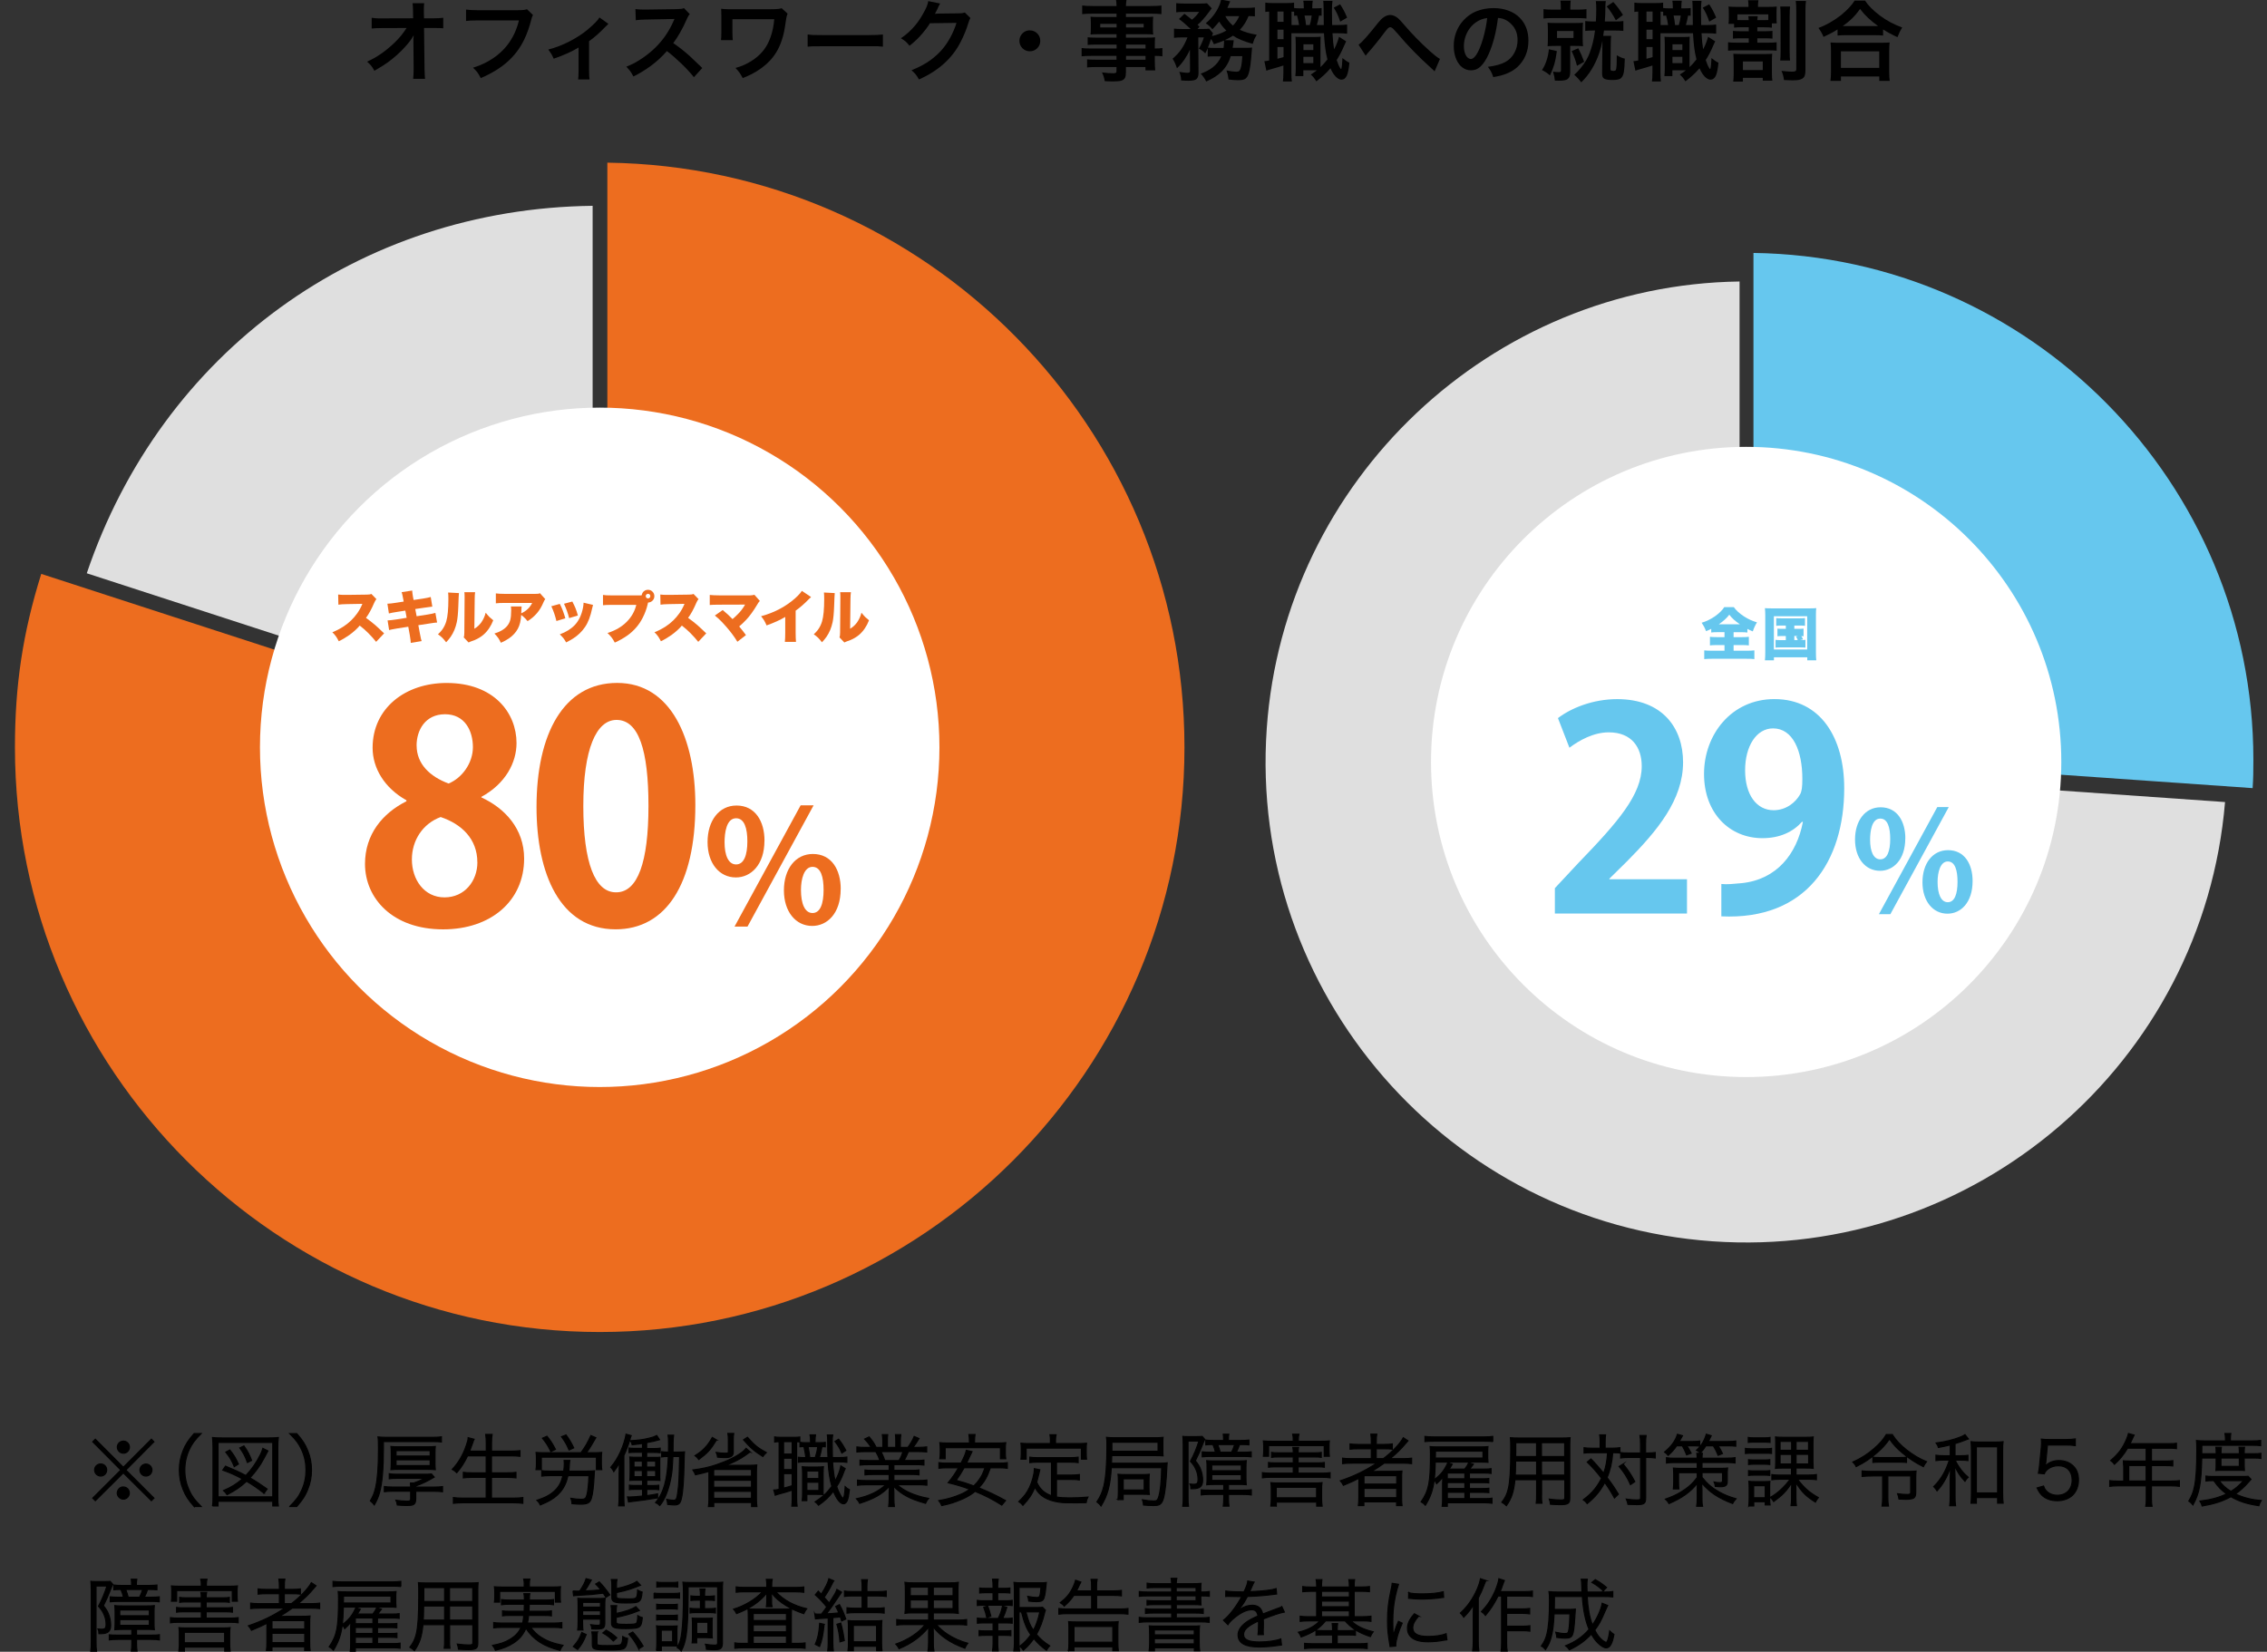 <?xml version="1.0" encoding="UTF-8"?><svg id="a" xmlns="http://www.w3.org/2000/svg" viewBox="0 0 516 376"><rect x="0" y="0" width="516" height="376" fill="#333333" stroke="none"/><path d="M94.17,7.99c-.21.42-.48.85-.81,1.29s-.74.94-1.25,1.49c-1.11,1.23-2.42,2.39-3.93,3.49-.7.5-1.69,1.12-2.97,1.85-.23-.46-.49-.86-.75-1.18-.21-.25-.52-.55-.91-.9,2.16-.94,4.26-2.4,6.3-4.36,1.07-1.03,1.96-2.13,2.69-3.3l-5.48.02c-1.13,0-1.95.04-2.46.1v-2.45c.46.08.93.12,1.42.14.31,0,.68,0,1.09,0l6.92-.02-.02-1.58c0-.7-.04-1.32-.1-1.85h2.64c-.05.4-.07.82-.07,1.26v.57l.03,1.61h2.03c1.07,0,1.85-.05,2.35-.13v2.4c-.46-.05-1.17-.07-2.12-.07h-2.25l.11,9.29c.03,1.12.07,1.88.12,2.29h-2.71c.06-.47.1-1.23.11-2.28l-.05-5.99v-.32s0-.2,0-.45c.02-.35.04-.66.06-.94Z"/><path d="M119.95,2.1l1.36,1.31c-.14.25-.25.55-.34.9-.44,1.76-.99,3.31-1.63,4.65-.95,1.97-2.22,3.67-3.83,5.1s-3.64,2.67-6.08,3.72c-.27-.54-.54-.98-.79-1.33-.22-.28-.54-.63-.97-1.04,1.05-.33,2.04-.73,2.96-1.2,3.93-2.04,6.43-5.22,7.49-9.56h-9.52c-1.17,0-2.01.05-2.52.12v-2.59c.59.09,1.45.14,2.56.14h9.18c.65,0,1.13-.02,1.45-.06.18-.02.41-.07.69-.15Z"/><path d="M136.44,3.97l2.04,1.46c-.19.16-.41.38-.67.66-1.35,1.4-2.59,2.49-3.73,3.28v6.81c0,.9.04,1.54.11,1.9h-2.6c.06-.46.1-1.09.1-1.9v-5.36c-1.59.95-3.48,1.8-5.66,2.54-.18-.41-.35-.76-.52-1.05-.16-.27-.4-.62-.71-1.04,1.61-.4,3.19-1.01,4.75-1.81,1.61-.83,2.99-1.71,4.13-2.66,1.5-1.26,2.43-2.2,2.77-2.84Z"/><path d="M144.17,17.41c-.26-.5-.5-.9-.71-1.2-.2-.27-.5-.61-.9-1.03.71-.29,1.32-.56,1.82-.82,4.18-2.31,7.14-5.48,8.9-9.51.06-.15.11-.25.14-.31.03-.06.05-.13.09-.22-.23.01-2.44.06-6.61.13-.94.02-1.67.07-2.19.16l-.08-2.55c.47.08,1.13.12,1.98.12h.26l7.04-.1c.56-.01.94-.03,1.13-.06.18-.02.39-.08.64-.17l1.32,1.37c-.23.23-.45.59-.64,1.06-1.01,2.29-2.05,4.13-3.12,5.53,1.1.73,2.33,1.69,3.69,2.89.37.34,1.34,1.27,2.92,2.78l-1.91,2.09c-.77-.96-1.7-1.98-2.8-3.04-1.27-1.22-2.38-2.18-3.34-2.9-1.2,1.35-2.46,2.5-3.8,3.47-1.32.94-2.6,1.72-3.83,2.31Z"/><path d="M177.93,1.88l1.33,1.22c-.17.44-.29.9-.35,1.41-.15,1.09-.3,1.98-.44,2.69s-.33,1.37-.54,2c-.59,1.78-1.48,3.31-2.68,4.6-1.07,1.16-2.46,2.18-4.17,3.08-.58.29-1.26.59-2.03.89-.27-.51-.52-.93-.75-1.26-.2-.27-.49-.62-.89-1.04.62-.18,1.13-.35,1.51-.5.38-.15.8-.35,1.26-.59,1.6-.86,2.85-1.9,3.75-3.12.91-1.22,1.58-2.8,1.99-4.73.14-.67.25-1.39.31-2.15h-9.52v3c.01.92.04,1.51.08,1.76h-2.68c.05-.38.08-.95.08-1.7v-3.83c0-.69-.02-1.23-.05-1.61.48.06,1.02.09,1.64.1h9.68c.74,0,1.28-.02,1.63-.06.21-.02.5-.07.84-.16Z"/><path d="M183.83,10.62v-2.77c.41.06.79.09,1.13.11.37.02,1.07.03,2.11.03h10.65c1.52,0,2.6-.05,3.24-.14v2.77c-.4-.05-.79-.08-1.16-.09-.3,0-1.01,0-2.1,0h-10.62c-1.18,0-1.95,0-2.32.02-.26.01-.57.04-.94.08Z"/><path d="M219.61,2.85l1.27,1.25c-.15.22-.31.62-.49,1.2-.42,1.4-.99,2.81-1.72,4.22-1.9,3.75-5.07,6.61-9.51,8.57-.25-.47-.5-.86-.75-1.17-.21-.26-.53-.57-.94-.93,1.74-.69,3.19-1.47,4.37-2.34.98-.73,1.82-1.5,2.54-2.32.71-.82,1.35-1.74,1.91-2.77.62-1.15,1.09-2.26,1.42-3.35l-6.04.08c-.54.89-1.29,1.87-2.26,2.94-.75.81-1.55,1.54-2.4,2.19-.3-.4-.59-.71-.84-.94-.21-.19-.59-.45-1.11-.77,1.21-.81,2.28-1.77,3.22-2.89.78-.92,1.52-2.07,2.24-3.45.46-.88.71-1.59.75-2.12l2.72.55c-.08.12-.21.37-.39.73l-.26.58c-.21.45-.39.8-.53,1.04.12-.01.27-.03.43-.04.18,0,.35-.01.53-.02l4.38-.05c.48,0,.81-.03,1-.07.13-.02.29-.06.47-.13Z"/><path d="M234.43,6.92c.64,0,1.19.23,1.66.69.46.46.69,1.03.69,1.69s-.23,1.21-.69,1.68c-.47.46-1.03.69-1.69.69s-1.21-.23-1.68-.69c-.46-.46-.69-1.03-.69-1.69,0-.51.15-.98.45-1.39.48-.66,1.13-.99,1.95-.99Z"/><path d="M254.15,11.04v-.89h-4.73c-.75,0-1.37.03-1.85.08v-1.75c.38.06,1.01.09,1.89.09h4.68v-.78h-4.23c-.73,0-1.29.02-1.69.07.05-.35.07-.8.07-1.35v-1.31c0-.52-.02-.99-.07-1.4.45.05,1.03.07,1.73.07h4.19v-.76h-5.47c-.99,0-1.77.04-2.35.11v-1.97c.51.08,1.34.12,2.48.12h5.34c-.01-.56-.05-1.02-.12-1.37h2.39c-.07.34-.11.8-.13,1.37h5.62c1.12,0,1.94-.04,2.46-.12v1.97c-.56-.07-1.34-.1-2.33-.11h-5.75v.76h4.54c.7,0,1.25-.02,1.67-.07-.04.36-.07.82-.07,1.4v1.31c0,.56.02,1.01.07,1.35-.38-.05-.91-.07-1.59-.07h-4.62v.78h4.51c1.01,0,1.72-.02,2.12-.07-.04.38-.06.99-.06,1.83v.71c.84,0,1.42-.04,1.73-.11v1.89c-.37-.06-.95-.09-1.73-.1v1.17c0,.95.04,1.66.11,2.13h-2.24v-.76h-4.44v1.11c0,.59-.06,1.03-.19,1.3-.16.34-.44.57-.86.69-.4.12-1.03.18-1.88.18-.57,0-1.2-.02-1.91-.07-.08-.66-.28-1.33-.62-1.99,1,.13,1.84.2,2.54.2.32,0,.53-.04.63-.11.09-.06.14-.18.14-.37v-.94h-4.7c-.8,0-1.46.03-1.99.09v-1.84c.42.05,1.06.08,1.92.08h4.77v-.87h-5.73c-1.04,0-1.78.03-2.21.1v-1.89c.41.07,1.13.11,2.17.11h5.77ZM254.15,5.43h-3.72v.81h3.72v-.81ZM256.3,5.43v.81h4.01v-.81h-4.01ZM256.3,11.04h4.44v-.89h-4.44v.89ZM256.3,12.73v.87h4.44v-.87h-4.44Z"/><path d="M278,12.82h-1.53c-.7,0-1.22.03-1.58.08v-1.91c-.15.36-.33.75-.55,1.16-.45-.46-.93-.82-1.46-1.08.24-.4.46-.82.65-1.26.2-.44.36-.87.48-1.29h-1.26l.05,8.11c0,.61-.14,1.05-.43,1.34s-.89.41-1.86.41c-.47,0-1.03-.02-1.67-.07-.01-.66-.15-1.31-.41-1.95.81.14,1.41.21,1.79.21.29,0,.46-.03.53-.1.08-.07.12-.19.12-.38l-.03-4.79c-.31.73-.71,1.45-1.18,2.15-.57.83-1.15,1.53-1.77,2.09-.25-.81-.58-1.53-.99-2.18.81-.68,1.48-1.41,2-2.17.52-.75.97-1.64,1.38-2.67h-1.39c-.71,0-1.27.03-1.67.1v-2.11c.42.06,1.02.09,1.8.09h2c-1.04-.98-1.92-1.73-2.67-2.27l1.24-1.2c.83.63,1.4,1.08,1.72,1.35.64-.51,1.19-1.1,1.62-1.77h-3.49c-.71,0-1.29.04-1.72.09V.72c.46.06,1.09.09,1.88.09h3.43c.8,0,1.37-.02,1.7-.07l1.08,1.17c-.05.05-.11.12-.18.21-.08.12-.17.24-.26.36-1.13,1.54-2.06,2.59-2.79,3.16.14.14.28.3.44.46l-.45.49h1.21c.66,0,1.15-.02,1.45-.06l.87,1.05c-.06.12-.15.33-.24.63,1.27-.3,2.36-.72,3.27-1.25-.71-.7-1.26-1.38-1.62-2.05-.4.51-.92,1.09-1.55,1.76-.41-.53-.91-.99-1.51-1.36.87-.75,1.57-1.51,2.09-2.28.51-.74.91-1.52,1.19-2.33.07-.2.13-.46.21-.79l2.07.4c-.03.07-.07.17-.13.29-.06.14-.12.28-.18.42-.1.24-.21.5-.33.78h4.15c.95,0,1.65-.04,2.11-.11v2.04c-.37-.04-.85-.06-1.44-.07-.28.66-.55,1.2-.81,1.62-.33.53-.72,1.04-1.17,1.51,1.09.51,2.37.88,3.84,1.12-.22.36-.4.69-.53.97-.12.28-.25.65-.39,1.11-1.97-.55-3.47-1.17-4.49-1.87-.48.33-1.11.67-1.88,1.02l2.05.03c-.01.1-.03.23-.05.4-.03.21-.05.39-.07.53-.03.24-.07.5-.12.79h2.85c.77,0,1.29-.02,1.57-.07-.03.29-.06.58-.08.87-.17,2.49-.4,4.17-.69,5.04-.21.64-.5,1.07-.87,1.27-.32.18-.86.26-1.61.26-.54,0-1.25-.05-2.12-.16-.05-.68-.21-1.37-.47-2.07.93.2,1.7.29,2.31.29.3,0,.52-.07.64-.21.35-.37.57-1.48.66-3.33h-2.62c-.41,1.36-1.09,2.52-2.05,3.49-.86.87-2.04,1.63-3.54,2.29-.32-.65-.73-1.25-1.25-1.79,1.07-.39,1.93-.84,2.6-1.34.97-.71,1.66-1.59,2.08-2.65ZM278.5,10.91c.07-.53.11-1.03.11-1.51,0-.05,0-.1-.02-.16-.62.27-1.39.54-2.29.82-.19-.41-.41-.81-.65-1.19-.22.69-.46,1.35-.71,1.97.31.05.86.07,1.65.07h1.91ZM278.9,3.68c.19.37.43.74.72,1.1.29.36.63.71,1.01,1.04.63-.62,1.11-1.33,1.43-2.15h-3.15Z"/><path d="M300.23,3.54c-.14.83-.31,1.55-.5,2.16h1.58v-.2c-.02-.85-.04-2.14-.05-3.87,0-.62-.03-1.1-.07-1.44h2.1c-.08.5-.12,1.24-.12,2.23,0,1.2.01,2.3.04,3.28h1.16c1.02,0,1.77-.04,2.25-.12v2.09c-.55-.07-1.29-.1-2.25-.1h-1.08c.09,1.54.21,2.76.37,3.66.35-.67.61-1.28.8-1.82.18-.5.28-.85.32-1.04l1.62,1.04c-.13.26-.28.58-.44.96-.54,1.28-1.11,2.38-1.71,3.29.12.37.25.7.37,1,.1.24.21.48.35.71s.22.35.26.35c.09,0,.17-.3.22-.91.06-.71.1-1.24.11-1.6.25.21.52.42.8.61.28.19.54.34.79.46-.14,1.41-.34,2.39-.59,2.93-.28.61-.69.92-1.23.92-.27,0-.55-.1-.85-.3-.62-.43-1.17-1.19-1.65-2.28-.97,1.13-2.04,2.11-3.21,2.96-.22-.35-.4-.61-.55-.8-.19-.23-.43-.48-.72-.74.66-.43,1.12-.75,1.38-.97h-3.07v1.32h-1.82c.06-.53.09-1.12.09-1.77v-5.41c0-.7-.03-1.29-.07-1.78.28.04.71.06,1.29.06h3.16c.48,0,.92-.02,1.3-.06-.04.36-.05.96-.05,1.79v5.13c.51-.48,1.04-1.06,1.58-1.75-.25-.97-.43-1.94-.54-2.91-.1-.91-.19-1.92-.25-3.05h-7.41v8.86c0,.93.04,1.64.11,2.12h-2.04c.07-.5.1-1.21.11-2.15v-1.49c-.84.28-1.68.53-2.53.76-.65.18-1.1.32-1.35.42l-.45-2.16c.16,0,.53-.05,1.09-.16V2.64c-.36.01-.65.04-.88.08V.59c.37.07.93.11,1.68.11h3.16c.83,0,1.4-.04,1.71-.1v1.22c.35.05.78.08,1.27.08h.94v-.13c0-.72-.04-1.25-.11-1.61h2.15c-.07.38-.11.92-.11,1.62v.12h.72c.62,0,1.09-.02,1.41-.07v1.75c-.29-.02-.5-.03-.62-.04ZM290.76,2.63v2.34h1.39v-2.34h-1.39ZM290.76,6.75v2.16h1.39v-2.16h-1.39ZM290.76,10.69v2.69c.52-.14.98-.26,1.39-.38v-2.3h-1.39ZM295.23,3.54c-.23,0-.46.02-.67.05v-.92c-.21-.02-.4-.03-.59-.03v3.06h1.71c-.1-.72-.25-1.44-.45-2.16ZM296.67,12.94v1.42h2.26v-1.42h-2.26ZM296.68,10.09v1.3h2.25v-1.3h-2.25ZM298.56,3.53h-1.63c.14.57.25,1.29.34,2.17h.85c.19-.58.34-1.3.44-2.17ZM303.57,1.75l1.46-.77c.62.92,1.15,1.93,1.59,3.03l-1.57.92c-.38-1.22-.88-2.28-1.47-3.17Z"/><path d="M310.84,12.68l-1.61-2.5c.77-.54,2.22-2.17,4.37-4.9.48-.6.89-1.02,1.23-1.27.55-.4,1.09-.6,1.6-.6.59,0,1.19.25,1.8.76.27.23.72.71,1.34,1.44,1.72,2.02,3.71,4.07,5.99,6.12.94.83,1.67,1.4,2.19,1.69l-1.22,2.83c-.15-.18-.34-.37-.59-.58-2.89-2.58-5.48-5.23-7.77-7.95-.56-.64-.9-1.02-1.04-1.15-.26-.25-.49-.37-.7-.37-.19,0-.38.1-.59.31-.11.12-.31.37-.62.76-1.42,1.9-2.73,3.52-3.94,4.86-.17.18-.31.36-.44.54Z"/><path d="M340.96,4.08c-.39,3.17-1.09,5.9-2.09,8.17-.59,1.32-1.23,2.3-1.93,2.94-.6.55-1.3.82-2.12.82-.77,0-1.45-.24-2.05-.72-.52-.42-.94-.99-1.27-1.72-.4-.91-.61-1.94-.61-3.1s.19-2.16.56-3.15c.37-1,.92-1.88,1.63-2.67.86-.94,1.85-1.64,2.97-2.09,1.21-.48,2.51-.72,3.91-.72,1.22,0,2.34.19,3.38.58,1.04.38,1.9.93,2.6,1.65,1.3,1.33,1.95,3.06,1.95,5.19,0,1.21-.21,2.33-.64,3.34-.43,1.02-1.05,1.9-1.86,2.65-.95.87-2.2,1.52-3.74,1.94-.46.12-1.04.24-1.76.36-.17-.51-.35-.96-.56-1.35-.17-.29-.39-.62-.66-.99,1.73-.22,3.05-.59,3.97-1.1.87-.48,1.56-1.17,2.06-2.09.48-.89.72-1.86.72-2.91,0-1.39-.42-2.54-1.27-3.46-.61-.66-1.29-1.12-2.04-1.37-.3-.1-.69-.17-1.16-.21ZM338.51,4.11c-.96.11-1.82.44-2.58.98-1.03.74-1.78,1.71-2.26,2.93-.31.8-.47,1.62-.47,2.47s.16,1.58.47,2.13c.23.4.51.65.85.76.09.03.18.05.25.05.66,0,1.36-.85,2.07-2.56.5-1.2.95-2.73,1.33-4.59.14-.7.25-1.43.33-2.17Z"/><path d="M354.36,11.63c-.14,1.15-.34,2.16-.59,3.04-.23.78-.56,1.61-.98,2.5-.47-.45-1.07-.86-1.81-1.22.84-1.26,1.37-2.84,1.57-4.74l1.8.42ZM355.26,2.19v-.47c0-.72-.03-1.25-.09-1.58h2.35c-.06.31-.09.82-.09,1.54v.51h1.79c.8,0,1.43-.04,1.88-.11v2.13c-.47-.06-1.1-.09-1.89-.09h-5.97c-.83,0-1.47.03-1.92.1v-2.14c.44.07,1.07.11,1.9.11h2.03ZM355.3,10.45h-1.12c-.81,0-1.46.02-1.93.07.05-.47.07-1.08.07-1.83v-1.71c0-.72-.02-1.33-.07-1.81.47.05,1.11.07,1.92.07h4.27c.79,0,1.42-.02,1.88-.07-.05.43-.08,1.02-.08,1.77v1.76c0,.77.03,1.38.08,1.82-.48-.05-1.1-.07-1.87-.07h-1.05v6.02c0,.73-.2,1.24-.6,1.54-.31.24-.94.36-1.88.36-.21,0-.55,0-1.01-.02-.06-.66-.2-1.34-.42-2.03.46.06.89.1,1.29.1.23,0,.38-.03.44-.1.05-.06.08-.17.08-.34v-5.53ZM354.4,7.06v1.58h3.75v-1.58h-3.75ZM357.73,11.62l1.51-.63c.47.89.92,1.92,1.34,3.08l-1.64.91c-.25-1.05-.65-2.17-1.21-3.35ZM363.04,6.95h-.36c-.81,0-1.43.03-1.86.09v-2.25c.38.06,1,.1,1.87.1h.55c.06-.96.09-1.9.09-2.8,0-.75-.03-1.36-.1-1.84h2.27c-.06.34-.1.94-.1,1.81,0,.9-.04,1.85-.12,2.83h2.27c.89,0,1.54-.03,1.95-.1v2.25c-.47-.06-1.12-.09-1.95-.09h-2.46c-.04.29-.1.69-.18,1.21h1.82c-.06.38-.09.9-.1,1.57l-.06,5.97c0,.19.05.31.14.36.08.05.26.08.55.08.25,0,.41-.06.5-.18.1-.15.17-.56.21-1.24.02-.36.03-1.08.03-2.14.74.43,1.35.68,1.83.76-.04,1.53-.12,2.56-.22,3.09-.16.79-.44,1.29-.86,1.51-.35.18-.93.27-1.74.27s-1.42-.08-1.77-.25c-.27-.14-.44-.34-.51-.6-.04-.18-.07-.41-.07-.71l.07-6.91v-.47c-.15.89-.39,1.84-.73,2.83-.94,2.71-2.3,4.93-4.09,6.64-.47-.64-1.01-1.21-1.59-1.71,1-.89,1.91-1.99,2.72-3.32.55-.91,1.04-2.18,1.46-3.81.23-.89.42-1.88.55-2.96ZM365.7,1.46l1.51-1.01c.48.54.86,1.01,1.16,1.41.29.38.63.9,1.04,1.54l-1.62,1.23c-.62-1.2-1.31-2.26-2.09-3.17Z"/><path d="M384.23,3.54c-.14.83-.31,1.55-.5,2.16h1.58v-.2c-.02-.85-.04-2.14-.05-3.87,0-.62-.03-1.1-.07-1.44h2.1c-.08.5-.12,1.24-.12,2.23,0,1.2.01,2.3.04,3.28h1.16c1.02,0,1.77-.04,2.25-.12v2.09c-.55-.07-1.29-.1-2.25-.1h-1.08c.09,1.54.21,2.76.37,3.66.35-.67.61-1.28.8-1.82.18-.5.28-.85.32-1.04l1.62,1.04c-.13.26-.28.58-.44.96-.54,1.28-1.11,2.38-1.71,3.29.12.37.25.7.37,1,.1.24.21.48.35.71s.22.35.26.35c.09,0,.17-.3.22-.91.06-.71.1-1.24.11-1.6.25.21.52.42.8.61.28.19.54.34.79.46-.14,1.41-.34,2.39-.59,2.93-.28.61-.69.92-1.23.92-.27,0-.55-.1-.85-.3-.62-.43-1.17-1.19-1.65-2.28-.97,1.13-2.04,2.11-3.21,2.96-.22-.35-.4-.61-.55-.8-.19-.23-.43-.48-.72-.74.66-.43,1.12-.75,1.38-.97h-3.07v1.32h-1.82c.06-.53.09-1.12.09-1.77v-5.41c0-.7-.03-1.29-.07-1.78.28.04.71.06,1.29.06h3.16c.48,0,.92-.02,1.3-.06-.04.36-.05.96-.05,1.79v5.13c.51-.48,1.04-1.06,1.58-1.75-.25-.97-.43-1.94-.54-2.91-.1-.91-.19-1.92-.25-3.05h-7.41v8.86c0,.93.04,1.64.11,2.12h-2.04c.07-.5.1-1.21.11-2.15v-1.49c-.84.28-1.68.53-2.53.76-.65.18-1.1.32-1.35.42l-.45-2.16c.16,0,.53-.05,1.09-.16V2.64c-.36.01-.65.04-.88.08V.59c.37.07.93.11,1.68.11h3.16c.83,0,1.4-.04,1.71-.1v1.22c.35.05.78.08,1.27.08h.94v-.13c0-.72-.04-1.25-.11-1.61h2.15c-.07.38-.11.92-.11,1.62v.12h.72c.62,0,1.09-.02,1.41-.07v1.75c-.29-.02-.5-.03-.62-.04ZM374.76,2.63v2.34h1.39v-2.34h-1.39ZM374.76,6.75v2.16h1.39v-2.16h-1.39ZM374.76,10.69v2.69c.52-.14.98-.26,1.39-.38v-2.3h-1.39ZM379.23,3.54c-.23,0-.46.02-.67.05v-.92c-.21-.02-.4-.03-.59-.03v3.06h1.71c-.1-.72-.25-1.44-.45-2.16ZM380.67,12.94v1.42h2.26v-1.42h-2.26ZM380.68,10.09v1.3h2.25v-1.3h-2.25ZM382.56,3.53h-1.63c.14.57.25,1.29.34,2.17h.85c.19-.58.34-1.3.44-2.17ZM387.57,1.75l1.46-.77c.62.92,1.15,1.93,1.59,3.03l-1.57.92c-.38-1.22-.88-2.28-1.47-3.17Z"/><path d="M398.04,6.2h-1.56c-.71,0-1.3.03-1.78.09v-.85h-1.27c.05-.35.08-.83.08-1.44v-1.06c0-.6-.03-1.08-.08-1.45.48.05,1.17.08,2.05.08h2.5v-.13c0-.6-.03-1.06-.1-1.39h2.36c-.06.34-.1.8-.1,1.38v.14h2.05c.98,0,1.72-.03,2.22-.08-.03.33-.05.81-.05,1.43v1.01c0,.63.02,1.1.05,1.4h-1.11v.97c-.47-.06-1.06-.09-1.77-.09h-1.54v.9h1.85c.64,0,1.18-.03,1.6-.08v1.76c-.38-.05-.92-.07-1.6-.07h-1.85v.99h2.63c.76,0,1.34-.03,1.76-.09v1.92c-.4-.05-.98-.08-1.76-.08h-7.5c-.74,0-1.34.03-1.79.08v-1.92c.44.06,1.03.09,1.79.09h2.92v-.99h-1.98c-.69,0-1.23.02-1.62.07v-1.76c.42.05.96.08,1.62.08h1.98v-.9ZM403.38,12.25c-.04.42-.07,1.01-.07,1.77v2.54c0,.79.03,1.39.1,1.79h-2.18v-.62h-4.52v.84h-2.21c.07-.48.11-1.06.11-1.77v-2.69c0-.72-.03-1.34-.08-1.87.12.01.3.02.54.03.35.02.74.03,1.17.03h5.58c.64,0,1.16-.02,1.56-.06ZM398.04,4.58c-.02-.37-.05-.67-.09-.89h2.13c-.04.23-.07.52-.09.89h1.54c.4,0,.72,0,.96-.02v-1.28h-7.04v1.28c.27.01.61.02,1.03.02h1.56ZM396.71,14v1.95h4.52v-1.95h-4.52ZM405.2,1.49h2.25c-.06.44-.1,1.13-.1,2.09v8.07c0,1,.03,1.71.09,2.13h-2.24c.06-.46.09-1.17.09-2.14V3.62c0-.96-.03-1.67-.09-2.13ZM408.75.22h2.32c-.08.46-.13,1.26-.13,2.42v13.34c0,.66-.08,1.14-.25,1.45-.23.41-.69.67-1.37.78-.33.05-.8.08-1.41.08-.39,0-1.01-.02-1.85-.07-.1-.79-.29-1.48-.57-2.08,1.09.11,1.85.17,2.28.17.48,0,.77-.04.89-.11.13-.08.2-.24.2-.49V2.71c0-1.13-.04-1.96-.12-2.49Z"/><path d="M418.25,6.71c-1.03.64-2.09,1.2-3.19,1.69-.29-.72-.67-1.39-1.16-2.03,1.72-.63,3.42-1.6,5.1-2.89,1.43-1.17,2.48-2.28,3.14-3.34h2.37c.68,1.07,1.8,2.2,3.36,3.39,1.5,1.13,3.2,2.04,5.1,2.73-.42.66-.78,1.4-1.08,2.2-1.17-.52-2.26-1.11-3.27-1.76v1.39c-.43-.05-1.03-.08-1.8-.08h-6.85c-.68,0-1.25.03-1.72.08v-1.38ZM416.63,18.41c.09-.55.13-1.25.13-2.1v-4.68c0-.83-.04-1.49-.11-1.97.38.05.96.07,1.74.07h9.98c.78,0,1.36-.02,1.74-.07-.06.47-.1,1.13-.1,1.97v4.68c0,.88.04,1.58.12,2.1h-2.38v-1.01h-8.72v1.01h-2.39ZM419.02,11.68v3.77h8.72v-3.77h-8.72ZM419.44,5.93c.18,0,.37,0,.56,0h6.8c.21,0,.44,0,.68,0-1.67-1.18-3.04-2.47-4.11-3.89-.67.96-1.38,1.78-2.13,2.46-.49.46-1.09.93-1.8,1.43Z"/><path d="M19.75,130.5l115.14,37.41V46.85c-53.17.65-98.09,33.28-115.14,83.65Z" style="fill:#dfdfdf;"/><path d="M269.6,170.12c0-72.81-58.77-132.16-131.36-133.09v135.48L9.39,130.64c-4.19,13.37-5.99,25.28-5.99,39.48,0,73.39,59.71,133.1,133.1,133.1s133.1-59.71,133.1-133.1Z" style="fill:#ed6d1f;"/><circle cx="136.5" cy="170.12" r="77.33" style="fill:#fff;"/><path d="M506.45,182.58l-110.5-7.73v-110.77c-56.54.77-103.66,45.18-107.62,101.74-4.21,60.17,41.32,112.54,101.49,116.75,59.69,4.17,111.67-40.57,116.63-99.99Z" style="fill:#dfdfdf;"/><path d="M399.11,57.58v113.89l113.62,7.94c.15-2.32.17-3.59.17-6.47,0-63.09-50.9-114.51-113.79-115.36Z" style="fill:#66c7ee;"/><circle cx="397.45" cy="173.45" r="71.73" style="fill:#fff;"/><path d="M77.11,145.97c-.2-.4-.4-.74-.59-1.03-.22-.32-.51-.66-.87-1.02.87-.33,1.73-.78,2.58-1.33,1.2-.79,2.23-1.78,3.09-2.99.47-.67.86-1.38,1.16-2.14l-3.39.06c-.99.02-1.68.06-2.07.13l-.05-2.31c.44.06.91.08,1.41.08.22,0,.45,0,.68,0l4.44-.06c.31,0,.53-.02.64-.04.11-.02.24-.06.4-.11l1.14,1.18c-.15.14-.31.39-.47.76-.66,1.54-1.3,2.71-1.91,3.5.77.55,1.49,1.11,2.16,1.69.41.36,1.07.97,1.97,1.84l-1.82,1.93c-.47-.6-1.06-1.27-1.79-2-.58-.59-1.23-1.16-1.94-1.7-.62.74-1.41,1.45-2.36,2.14-.77.55-1.58,1.03-2.42,1.43Z" style="fill:#ed6d1f;"/><path d="M91.88,136.93l-.12-.66c-.08-.46-.15-.79-.2-.98-.03-.12-.07-.29-.14-.49l2.4-.37c0,.3.07.78.18,1.44l.14.71,2.03-.3c.8-.12,1.43-.25,1.87-.38l.36,2.19c-.32.03-.93.11-1.85.25l-2.03.3.31,1.64,2.4-.37c.82-.13,1.45-.26,1.87-.39l.39,2.19c-.28.03-.5.05-.65.06-.11.01-.5.07-1.18.18l-2.44.37.35,1.88c.12.63.2,1.04.25,1.24.03.13.08.29.15.5l-2.47.41c0-.31-.08-.91-.23-1.81l-.34-1.87-2.57.4c-.57.09-.97.16-1.21.22-.12.03-.31.08-.58.14l-.35-2.2c.41,0,1.03-.08,1.86-.2l2.48-.39-.3-1.64-1.8.28c-.9.14-1.55.26-1.94.37l-.34-2.22c.44,0,1.08-.08,1.91-.21l1.8-.28Z" style="fill:#ed6d1f;"/><path d="M102,134.88l2.46.13c-.04.3-.09,1.3-.14,3.01-.06,1.64-.18,2.85-.35,3.62-.27,1.26-.73,2.36-1.38,3.31-.29.41-.63.83-1.04,1.26-.31-.41-.61-.76-.88-1.03-.27-.26-.6-.53-.98-.79.39-.36.71-.7.94-1.02.44-.6.75-1.25.95-1.94.32-1.08.48-2.78.48-5.09,0-.68-.02-1.16-.06-1.46ZM105.7,134.81h2.44c-.06.4-.09.91-.09,1.51l-.08,6.81c.62-.37,1.14-.85,1.57-1.43.47-.68.81-1.42,1.01-2.22.32.4.62.73.88,1,.24.23.52.47.84.72-.52,1.35-1.27,2.46-2.25,3.31-.57.48-1.23.88-1.97,1.19-.19.08-.45.17-.76.28-.29.11-.51.2-.63.28l-1.11-1.17c.05-.14.08-.26.1-.37.03-.17.04-.4.04-.71l.06-7.7v-.51c0-.36-.01-.69-.05-.97Z" style="fill:#ed6d1f;"/><path d="M118.63,139.97c-.07,1.3-.32,2.35-.76,3.15-.45.84-1.12,1.57-2.02,2.2-.5.34-1.11.68-1.84,1-.22-.45-.42-.8-.58-1.05-.21-.31-.51-.66-.89-1.05,1.39-.44,2.38-1.05,2.97-1.82.3-.39.51-.81.64-1.29.13-.52.2-1.24.2-2.16,0-.36-.02-.66-.07-.9h2.45c-.03.17-.04.43-.06.81,0,.22-.01.47-.03.76.06-.03.16-.08.3-.15.59-.3,1.1-.7,1.54-1.21.26-.3.47-.64.65-1.01h-6.21c-.9,0-1.59.03-2.06.09v-2.26c.44.07,1.14.1,2.1.11h6.82c.41,0,.66-.01.76-.03.1-.02.22-.06.36-.12l1.22,1.36c-.11.11-.19.22-.24.32-.03.06-.09.17-.17.36-.4.97-.9,1.81-1.5,2.51-.63.73-1.34,1.33-2.13,1.8-.32-.41-.66-.77-1.04-1.08-.19-.16-.33-.27-.42-.34Z" style="fill:#ed6d1f;"/><path d="M125.5,138l1.92-.53c.23.44.47.96.7,1.57.23.61.41,1.18.56,1.71l-2.03.62c-.28-1.19-.67-2.31-1.16-3.37ZM132.84,137.2l2.14.5c-.05.16-.12.43-.2.79-.38,1.84-.93,3.25-1.62,4.24-.7,1.04-1.61,1.92-2.73,2.63-.43.27-.95.56-1.57.88-.2-.36-.4-.67-.59-.93-.21-.26-.49-.56-.85-.91,1.43-.52,2.56-1.23,3.41-2.12.93-.99,1.55-2.3,1.87-3.94.09-.47.13-.86.13-1.16ZM128.38,137.44l1.89-.51c.31.6.55,1.11.72,1.52.2.49.38,1.04.54,1.66l-1.99.6c-.12-.52-.29-1.09-.52-1.72-.2-.55-.42-1.06-.64-1.54Z" style="fill:#ed6d1f;"/><path d="M146.05,135.51c.05-.22.12-.41.2-.56.14-.24.33-.42.58-.54.2-.1.42-.15.65-.15.44,0,.81.16,1.1.49.24.27.36.59.36.96s-.12.69-.36.96c-.27.3-.62.47-1.07.5-.02.08-.06.23-.11.46-.24,1.02-.62,2.04-1.14,3.05-.8,1.57-1.94,2.88-3.4,3.94-.84.6-1.81,1.16-2.93,1.66-.21-.43-.45-.81-.69-1.13-.22-.3-.54-.65-.96-1.05,1.79-.57,3.25-1.42,4.37-2.55,1.11-1.12,1.83-2.4,2.18-3.86h-5.43c-1.08,0-1.79.04-2.15.08v-2.34c.28.04.52.07.73.08.35.02.83.03,1.45.03h6.21c.13,0,.26,0,.39-.02ZM147.49,135.18c-.15,0-.28.06-.38.17-.09.1-.13.21-.13.35,0,.16.06.29.17.39.1.09.22.13.35.13.16,0,.29-.06.39-.17.09-.1.13-.22.13-.36,0-.15-.06-.28-.17-.39-.1-.09-.22-.13-.36-.13Z" style="fill:#ed6d1f;"/><path d="M150.43,145.97c-.2-.4-.4-.74-.59-1.03-.22-.32-.51-.66-.87-1.02.87-.33,1.73-.78,2.58-1.33,1.2-.79,2.23-1.78,3.09-2.99.47-.67.86-1.38,1.16-2.14l-3.39.06c-.99.02-1.68.06-2.07.13l-.05-2.31c.44.06.91.08,1.41.08.22,0,.45,0,.68,0l4.44-.06c.31,0,.53-.02.64-.04.11-.02.24-.06.4-.11l1.14,1.18c-.15.14-.31.39-.47.76-.66,1.54-1.3,2.71-1.91,3.5.77.55,1.49,1.11,2.16,1.69.41.36,1.07.97,1.97,1.84l-1.82,1.93c-.47-.6-1.06-1.27-1.79-2-.58-.59-1.23-1.16-1.94-1.7-.62.74-1.41,1.45-2.36,2.14-.77.55-1.58,1.03-2.42,1.43Z" style="fill:#ed6d1f;"/><path d="M169.61,137.63l-5.95.02c-.99,0-1.69.03-2.11.07v-2.29c.55.06,1.27.1,2.14.1h7.12c.39-.02.69-.06.9-.14l1.24,1.4c-.12.12-.23.25-.32.39-.07.11-.16.26-.27.44-.86,1.44-1.69,2.59-2.5,3.45-.52.56-1.06,1.07-1.61,1.53.49.59,1.01,1.25,1.54,1.97l-1.95,1.52c-.66-1.1-1.5-2.23-2.51-3.39-.67-.77-1.26-1.4-1.79-1.88-.21-.19-.49-.43-.83-.7l1.79-1.25c.88.72,1.62,1.4,2.23,2.06.3-.24.68-.59,1.14-1.05.57-.55,1.06-1.17,1.48-1.84.12-.18.2-.32.24-.42Z" style="fill:#ed6d1f;"/><path d="M182.51,134.5l2.1,1.41c-.2.18-.37.34-.51.48-1,1.04-2,1.92-3,2.62v5c0,.87.03,1.57.08,2.11h-2.53c.05-.52.08-1.21.08-2.09v-3.59c-1.19.71-2.61,1.35-4.25,1.93-.17-.42-.35-.79-.54-1.11-.18-.3-.42-.62-.71-.98,1.63-.45,3.1-1.03,4.41-1.75,1.18-.64,2.27-1.4,3.28-2.28.45-.39.86-.8,1.22-1.23.14-.17.27-.34.36-.51Z" style="fill:#ed6d1f;"/><path d="M187.54,134.88l2.46.13c-.04.3-.08,1.3-.14,3.01-.06,1.64-.18,2.85-.35,3.62-.27,1.26-.73,2.36-1.38,3.31-.29.41-.63.83-1.04,1.26-.31-.41-.61-.76-.88-1.03-.27-.26-.6-.53-.98-.79.39-.36.71-.7.94-1.02.44-.6.75-1.25.95-1.94.32-1.08.48-2.78.48-5.09,0-.68-.02-1.16-.06-1.46ZM191.24,134.81h2.44c-.06.4-.09.91-.1,1.51l-.08,6.81c.62-.37,1.14-.85,1.57-1.43.47-.68.81-1.42,1.01-2.22.32.4.62.73.88,1,.24.23.52.47.84.72-.52,1.35-1.27,2.46-2.25,3.31-.57.48-1.23.88-1.97,1.19-.2.08-.45.17-.76.28-.3.11-.51.2-.63.28l-1.11-1.17c.05-.14.08-.26.1-.37.03-.17.04-.4.04-.71l.06-7.7v-.51c0-.36-.01-.69-.05-.97Z" style="fill:#ed6d1f;"/><path d="M92.52,182.18c-5.04-2.81-7.71-7.34-7.71-11.95,0-9,7.42-14.76,16.85-14.76,10.8,0,15.91,6.84,15.91,13.68,0,4.39-2.45,9.22-7.99,12.24v.14c5.33,2.45,9.72,7.13,9.72,13.9,0,9.72-7.63,16.13-18.43,16.13-11.59,0-17.79-7.13-17.79-14.9,0-6.7,3.96-11.52,9.43-14.26v-.22ZM108.65,196.29c0-5.33-3.6-8.71-8.35-10.3-4.1,1.51-6.55,5.33-6.55,9.65,0,4.61,2.81,8.64,7.42,8.64s7.49-3.75,7.49-7.99ZM94.83,169.72c0,4.18,3.02,7.06,7.27,8.64,3.02-1.22,5.54-4.61,5.54-8.28s-1.8-7.49-6.34-7.49-6.48,3.67-6.48,7.13Z" style="fill:#ed6d1f;"/><path d="M122.12,183.69c0-16.56,6.12-28.23,18.36-28.23s17.79,12.67,17.79,27.79c0,18-6.7,28.3-18.15,28.3-12.67,0-18-12.67-18-27.87ZM140.26,203.13c4.9,0,7.34-6.91,7.34-19.66s-2.23-19.59-7.27-19.59c-4.61,0-7.56,6.62-7.56,19.59s2.67,19.66,7.42,19.66h.07Z" style="fill:#ed6d1f;"/><path d="M174,191.35c0,5.58-3.13,8.39-6.51,8.39-3.78,0-6.44-3.24-6.44-8.06s2.59-8.31,6.59-8.31c4.32,0,6.37,3.67,6.37,7.99ZM164.92,191.74c0,2.95.86,5.04,2.63,5.04s2.56-2.09,2.56-5.25c0-2.92-.65-5.26-2.56-5.26-2.23,0-2.63,3.35-2.63,5.47ZM170.14,210.93h-2.95l15.05-27.61h2.95l-15.05,27.61ZM191.35,202.36c0,5.62-3.1,8.42-6.48,8.42-3.78,0-6.44-3.28-6.44-8.1s2.59-8.28,6.59-8.28c4.32,0,6.34,3.67,6.34,7.96ZM182.31,202.58c0,3.1.86,5.26,2.63,5.26s2.52-2.12,2.52-5.26c0-2.92-.61-5.25-2.52-5.25s-2.63,2.74-2.63,5.25Z" style="fill:#ed6d1f;"/><path d="M392.52,143.9h-1.38c-.75,0-1.29.03-1.64.08v-.83c-.36.19-.75.36-1.17.53-.19-.46-.35-.82-.5-1.09-.12-.23-.29-.51-.51-.83,1-.29,1.99-.77,2.98-1.43.99-.7,1.72-1.41,2.17-2.13h2.16c.53.74,1.28,1.42,2.24,2.06.55.36,1.1.67,1.65.91.4.17.86.34,1.39.5-.4.65-.71,1.34-.95,2.06-.43-.17-.84-.36-1.23-.57v.83c-.35-.05-.88-.08-1.58-.08h-1.56v1.13h1.82c.77,0,1.32-.03,1.65-.08v1.96c-.34-.05-.89-.08-1.66-.08h-1.81v1.29h2.84c.83,0,1.46-.02,1.89-.08v1.99c-.36-.06-.98-.08-1.86-.08h-7.74c-.82,0-1.42.03-1.81.08v-1.99c.36.05.98.08,1.86.08h2.75v-1.29h-1.66c-.76,0-1.31.03-1.65.08v-1.96c.38.05.94.08,1.65.08h1.66v-1.13ZM391.22,142.11h4.8c-.53-.37-.98-.71-1.33-1.02-.38-.33-.74-.72-1.08-1.16-.55.74-1.34,1.47-2.38,2.18Z" style="fill:#66c7ee;"/><path d="M401.71,138.44c.37.03.88.05,1.53.05h8.63c.61,0,1.12-.01,1.53-.06-.05.4-.07.91-.07,1.53v8.55c0,.87.03,1.47.08,1.8h-2.05v-.69h-7.59v.69h-2.05c.05-.39.08-.99.08-1.8v-8.54c0-.48-.03-.99-.08-1.53ZM403.76,140.28v7.57h7.58v-7.57h-7.58ZM406.49,142.4h-1.06c-.49,0-.87.02-1.14.06v-1.76c.25.04.63.06,1.14.06h4.25c.51,0,.89-.02,1.16-.06v1.76c-.27-.04-.65-.06-1.15-.06h-1.28v.75h1.05c.47,0,.83-.02,1.05-.06v1.75c-.17-.03-.33-.04-.51-.05.14.21.27.46.4.76l-.67.17c.51,0,.91-.02,1.21-.07v1.78c-.28-.04-.67-.06-1.17-.06h-4.46c-.52,0-.92.02-1.17.06v-1.78c.3.05.69.07,1.17.07h1.17v-.94h-.84c-.46,0-.82.02-1.07.06v-1.75c.23.04.59.06,1.07.06h.84v-.75ZM408.41,144.77v.94h.79c-.11-.3-.25-.57-.41-.82l.47-.12h-.84Z" style="fill:#66c7ee;"/><path d="M383.98,207.96h-30.07v-5.78l5.34-5.72c9.09-9.41,14.43-15.57,14.43-22.06,0-4.2-2.22-7.69-7.5-7.69-3.5,0-6.74,1.84-8.96,3.5l-2.61-6.74c2.99-2.29,7.95-4.32,13.48-4.32,10.3,0,15,6.55,15,14.37,0,8.52-5.78,15.51-12.78,22.57l-4,3.94v.13h17.67v7.82Z" style="fill:#66c7ee;"/><path d="M410.18,187.05c-2.03,2.29-5.02,3.75-9.03,3.75-7.44,0-13.29-5.66-13.29-14.62s6.23-17.04,16.02-17.04c10.49,0,15.89,8.77,15.89,20.28,0,16.65-8.64,30.07-27.97,29.18v-7.37c1.46.13,2.42,0,4.64-.19,7.95-.83,12.52-6.61,13.92-13.92l-.19-.06ZM397.21,175.35c0,5.66,2.67,9.09,6.48,9.09,2.86,0,5.02-1.78,6.04-3.62.38-.7.51-1.65.51-3.5,0-6.42-2.16-11.51-6.67-11.51-3.81,0-6.36,4.07-6.36,9.54Z" style="fill:#66c7ee;"/><path d="M433.67,190.82c0,4.93-2.77,7.41-5.75,7.41-3.34,0-5.69-2.86-5.69-7.12s2.29-7.34,5.82-7.34c3.81,0,5.63,3.24,5.63,7.06ZM425.66,191.17c0,2.61.76,4.45,2.32,4.45s2.26-1.84,2.26-4.64c0-2.58-.57-4.64-2.26-4.64-1.97,0-2.32,2.96-2.32,4.83ZM430.27,208.11h-2.61l13.29-24.38h2.61l-13.29,24.38ZM448.99,200.55c0,4.96-2.73,7.44-5.72,7.44-3.34,0-5.69-2.89-5.69-7.15s2.29-7.31,5.82-7.31c3.81,0,5.59,3.24,5.59,7.02ZM441.02,200.74c0,2.73.76,4.64,2.32,4.64s2.22-1.88,2.22-4.64c0-2.58-.54-4.64-2.22-4.64s-2.32,2.42-2.32,4.64Z" style="fill:#66c7ee;"/><path d="M34.46,327.62l.58.59-6.39,6.43,6.39,6.39-.58.59-6.39-6.34-6.37,6.34-.59-.59,6.39-6.39-6.39-6.43.59-.59,6.37,6.39,6.39-6.39ZM24.29,334.62c0,.77-.61,1.39-1.37,1.39s-1.39-.63-1.39-1.39.61-1.37,1.39-1.37,1.37.61,1.37,1.37ZM29.44,339.88c0,.76-.63,1.39-1.37,1.39s-1.39-.67-1.39-1.39.65-1.39,1.26-1.39h.05s.02.02.04.02l.04-.02c.76,0,1.37.61,1.37,1.39ZM29.46,329.42c0,.77-.61,1.39-1.37,1.39s-1.39-.63-1.39-1.39.63-1.37,1.39-1.37,1.37.61,1.37,1.37ZM34.59,334.64c0,.76-.61,1.37-1.37,1.37s-1.37-.61-1.37-1.37.61-1.37,1.37-1.37,1.37.61,1.37,1.37Z" style="stroke:#000; stroke-miterlimit:10; stroke-width:.25px;"/><path d="M44.18,342.94c-1.35-1.55-1.91-2.41-2.5-3.87-.59-1.44-.86-2.86-.86-4.43s.27-2.99.86-4.43c.59-1.46,1.15-2.32,2.5-3.87h1.6c-1.51,1.53-2.11,2.34-2.74,3.73-.65,1.44-.97,2.93-.97,4.57s.32,3.13.97,4.57c.63,1.39,1.22,2.2,2.74,3.73h-1.6Z" style="stroke:#000; stroke-miterlimit:10; stroke-width:.25px;"/><path d="M48.37,342.83c.09-.54.11-1.04.11-2.16v-11.22c0-.9-.04-1.53-.11-2.21.65.07,1.17.09,2.11.09h10.73c.95,0,1.48-.02,2.14-.09-.09.7-.11,1.26-.11,2.21v11.25c0,1.12.02,1.62.11,2.12h-1.26v-1.06h-12.46v1.06h-1.26ZM49.63,340.74h12.46v-12.39h-12.46v12.39ZM60.1,339.93c-1.51-1.19-2.41-1.8-3.98-2.74-1.33,1.26-2.47,2.04-4.43,3.06-.27-.41-.5-.67-.81-.94,1.87-.81,2.93-1.48,4.29-2.66-1.57-.85-2.59-1.31-4.47-2l.63-.9c2.02.83,3.15,1.35,4.63,2.14,1.35-1.42,2.45-3.01,3.33-4.79.25-.5.41-.92.54-1.4l1.15.58q-.16.27-1.03,1.93c-.76,1.42-1.82,2.9-3.06,4.21,1.21.68,2.3,1.39,3.92,2.54l-.72.97ZM53.33,333.85c-.61-1.44-.95-2.03-1.94-3.29l.92-.49c.94,1.17,1.31,1.8,1.96,3.21l-.94.58ZM56.31,332.93c-.47-1.37-.88-2.14-1.73-3.33l.94-.45c.85,1.19,1.19,1.85,1.75,3.29l-.95.49Z" style="stroke:#000; stroke-miterlimit:10; stroke-width:.25px;"/><path d="M65.94,342.94c1.51-1.51,2.11-2.34,2.74-3.73.65-1.44.97-2.94.97-4.57s-.32-3.13-.97-4.57c-.63-1.39-1.22-2.21-2.74-3.73h1.6c1.35,1.55,1.91,2.41,2.5,3.87.59,1.44.86,2.86.86,4.43s-.27,2.99-.86,4.43c-.59,1.46-1.15,2.32-2.5,3.87h-1.6Z" style="stroke:#000; stroke-miterlimit:10; stroke-width:.25px;"/><path d="M87.27,329.58c0,4.75-.27,7.94-.85,10.08-.27,1.04-.61,1.84-1.22,2.92-.32-.41-.56-.67-.9-.92.63-1.1.94-1.89,1.21-3.1.43-1.98.63-4.59.63-8.62,0-1.73-.02-2.25-.11-2.84.65.07,1.3.09,2.21.09h10.21c1.03,0,1.55-.04,2.02-.11v1.17c-.5-.07-.97-.09-2-.09h-11.2v1.42ZM93.47,338.51c-.02-.43-.04-.67-.05-.92h.74c.97-.32,1.71-.65,2.43-1.06h-6.19c-.86,0-1.35.02-1.8.09v-1.13c.41.07.94.11,1.78.11h6.41c.74,0,1.06-.02,1.42-.07l.63.72c-1.6.95-2.79,1.51-4.21,2.02v.25h4.23c.79,0,1.37-.04,1.87-.11v1.17c-.54-.07-1.15-.11-1.87-.11h-4.23v1.78c0,.61-.14.97-.43,1.19-.25.2-.77.27-1.75.27-.52,0-1.24-.04-2.02-.11-.09-.52-.14-.7-.31-1.08.94.14,1.82.21,2.52.21.65,0,.83-.11.83-.52v-1.75h-4.14c-.74,0-1.28.04-1.85.11v-1.17c.45.07,1.04.11,1.85.11h4.14ZM89.05,330.79c0-.67-.02-1.03-.07-1.51.59.05,1.08.07,1.96.07h6.18c.88,0,1.37-.02,1.96-.07-.05.43-.07.81-.07,1.51v2.23c0,.7.02,1.06.07,1.53-.61-.05-1.17-.07-1.96-.07h-6.18c-.81,0-1.37.02-1.96.07.05-.47.07-.86.07-1.51v-2.25ZM90.15,331.45h7.76v-1.22h-7.76v1.22ZM90.15,333.62h7.76v-1.3h-7.76v1.3Z" style="stroke:#000; stroke-miterlimit:10; stroke-width:.25px;"/><path d="M106.44,331.4c-.77,1.58-1.46,2.66-2.47,3.85-.36-.36-.58-.52-1.03-.76,1.44-1.55,2.47-3.29,3.22-5.53.27-.77.38-1.19.4-1.69l1.35.36c-.13.25-.22.52-.36.96-.05.16-.27.76-.65,1.75h3.78v-1.91c0-.72-.04-1.24-.13-1.91h1.46c-.09.59-.13,1.15-.13,1.91v1.91h4.43c.81,0,1.44-.04,2.05-.11v1.28c-.67-.07-1.24-.11-2.04-.11h-4.45v3.87h3.64c.9,0,1.46-.04,1.93-.11v1.26c-.52-.07-1.08-.11-1.93-.11h-3.64v4.72h5.02c.92,0,1.51-.04,2.12-.13v1.31c-.68-.09-1.22-.12-2.11-.12h-11.58c-.86,0-1.48.04-2.12.12v-1.31c.63.09,1.21.13,2.11.13h5.35v-4.72h-3.29c-.83,0-1.4.04-1.91.11v-1.26c.49.07,1.01.11,1.91.11h3.29v-3.87h-4.25Z" style="stroke:#000; stroke-miterlimit:10; stroke-width:.25px;"/><path d="M132.24,330.7c1.06-1.49,1.46-2.18,2.25-3.91l1.13.49c-.95,1.67-1.46,2.48-2.14,3.42h1.51c.88,0,1.37-.02,1.96-.07-.05.41-.07.76-.07,1.39v1.33c0,.42.04.78.09,1.19h-1.22v-2.83h-12.53v2.83h-1.22c.07-.49.09-.79.09-1.21v-1.28c0-.61-.02-1.01-.07-1.42.61.05,1.06.07,1.94.07h8.28ZM133.66,334.88c.25-.02.61-.02,1.08-.02.18-.02.31-.02.58-.05-.04.22-.04.38-.07.9-.13,2.61-.32,4.32-.65,5.37-.31,1.03-.88,1.33-2.47,1.33-.47,0-1.1-.04-1.93-.11-.04-.47-.09-.81-.25-1.22.81.14,1.64.22,2.32.22.9,0,1.13-.2,1.35-1.13.2-.86.36-2.32.43-4.25h-4.77c-.36,1.58-.9,2.74-1.78,3.76-.79.92-1.84,1.69-3.13,2.3-.31.14-.61.29-1.39.61-.25-.52-.41-.74-.77-1.06,1.93-.63,3.15-1.3,4.12-2.25.94-.92,1.42-1.84,1.8-3.37h-2.95c-.72,0-1.42.04-1.87.11v-1.22c.36.05,1.04.09,1.87.09h3.13c.09-.67.13-1.22.13-1.76,0-.29-.02-.43-.05-.67h1.31c-.05.25-.07.4-.11,1.04-.02.5-.05.87-.13,1.39h4.2ZM125.38,330.43c-.67-1.37-.99-1.89-1.91-3.04l1.03-.45c.9,1.13,1.19,1.6,1.93,2.99l-1.04.5ZM129.52,330.07c-.56-1.3-.83-1.78-1.71-3.02l1.03-.4c.72.99,1.15,1.69,1.75,2.94l-1.06.49Z" style="stroke:#000; stroke-miterlimit:10; stroke-width:.25px;"/><path d="M140.93,335.58c0-1.03.02-1.73.07-2.67-.38.79-.65,1.24-1.28,2.09-.05-.11-.11-.18-.13-.23-.22-.36-.29-.45-.56-.76.95-1.15,1.64-2.25,2.25-3.64.59-1.33,1.03-2.72,1.22-3.89l1.17.32c-.13.29-.14.32-.32.99-.31,1.06-.74,2.21-1.35,3.55v9.22c0,1.08.02,1.6.07,2.23h-1.26c.07-.63.11-1.26.11-2.25v-4.97ZM146.21,328.59c-.81.12-1.15.18-2.32.3-.07-.36-.14-.52-.4-.92,1.93-.12,2.99-.27,4.25-.58.85-.2,1.15-.31,1.75-.61l.63.95c-1.13.32-1.46.4-2.93.67v1.35h1.57c.65,0,1.08-.02,1.51-.09v1.04c-.49-.05-.92-.07-1.51-.07h-1.57v1.13h1.64c.88,0,1.06,0,1.39-.04-.05.4-.05.58-.05,1.51v2.2c0,.97,0,1.15.04,1.57-.52-.04-.83-.04-1.42-.04h-1.58v1.21h1.26c.74,0,1.12-.02,1.48-.07v1.01c-.38-.05-.76-.07-1.46-.07h-1.28v1.42c1.13-.14,1.4-.2,2.47-.4v.92c-2.2.36-4.02.63-5.56.79-.4.04-.77.09-1.06.14l-.23-1.15c.14.02.34.02.43.02.56,0,1.84-.09,2.99-.22v-1.53h-1.49c-.74,0-1.12.02-1.5.07v-1.01c.34.05.74.07,1.5.07h1.49v-1.21h-1.37c-.65,0-1.06.02-1.53.05.05-.5.07-.88.07-1.57v-2.18c0-.7-.02-1.08-.07-1.57.34.04.63.05,1.49.05h1.4v-1.13h-1.58c-.7,0-1.08.02-1.49.07v-1.03c.36.05.72.07,1.49.07h1.58v-1.17ZM144.3,332.61v1.35h1.91v-1.35h-1.91ZM144.3,334.75v1.4h1.91v-1.4h-1.91ZM149.23,333.96v-1.35h-2.05v1.35h2.05ZM149.23,336.15v-1.4h-2.05v1.4h2.05ZM154.45,330.55c.67,0,1.03-.02,1.35-.05q-.05.36-.09,2.45c-.07,3.94-.27,6.66-.58,8.01-.27,1.3-.61,1.62-1.64,1.62-.36,0-.81-.04-1.51-.11-.05-.5-.11-.79-.22-1.15.63.13,1.19.2,1.55.2.61,0,.76-.27.97-1.86.25-1.69.32-3.4.4-8.1h-1.51c-.16,2.99-.18,3.21-.4,4.52-.49,2.86-1.42,5.26-2.59,6.64-.36-.34-.59-.5-.96-.68,1.87-2.21,2.7-5.24,2.9-10.48h-.29c-.54,0-.79.02-1.22.09v-1.19c.4.07.67.09,1.22.09h.32c.02-.63.02-1.17.02-1.76,0-1.26-.02-1.53-.11-2.09h1.26c-.07.45-.09.83-.11,1.71q0,1.15-.02,2.14h1.24Z" style="stroke:#000; stroke-miterlimit:10; stroke-width:.25px;"/><path d="M170.74,330.52q-.16.13-.5.34-.07.05-.59.43c-1.22.86-2.5,1.51-4.63,2.38.9-.09,1.17-.11,1.75-.11h3.84c.58,0,1.03-.02,1.64-.07-.05.5-.07.83-.07,1.39v6.45c0,.63.04,1.08.11,1.62h-1.22v-.92h-8.61v.92h-1.21c.07-.5.11-1.01.11-1.6v-6.39q-1.39.4-3.06.76c-.13-.36-.32-.7-.59-1.1,2.16-.29,3.64-.61,5.35-1.19,2.52-.85,4.46-1.8,5.91-2.9.36-.29.61-.52.86-.83l.94.83ZM163.09,327.78c-1.37,2.23-1.96,2.9-4.03,4.46-.27-.38-.45-.56-.86-.88,1.08-.7,1.55-1.06,2.18-1.71.7-.74,1.08-1.26,1.75-2.43l.97.56ZM162.76,334.5c-.16.05-.25.09-.32.11v1.42h8.61v-1.53h-8.28ZM162.44,338.55h8.61v-1.58h-8.61v1.58ZM162.44,341.07h8.61v-1.58h-8.61v1.58ZM167.01,326.31c-.07.38-.11.76-.11,1.37v2.9c0,.86-.54,1.22-1.82,1.22-.49,0-1.04-.02-1.75-.09-.05-.41-.14-.72-.31-1.08.85.13,1.35.18,1.93.18.72,0,.83-.05.83-.36v-2.77c0-.56-.04-.97-.11-1.37h1.33ZM170.13,327.17c1.48,1.71,2.41,2.49,4.3,3.49-.36.32-.52.54-.79.9-1.93-1.21-2.77-1.93-4.41-3.8l.9-.59Z" style="stroke:#000; stroke-miterlimit:10; stroke-width:.25px;"/><path d="M177.33,328.18c-.34,0-.76.04-1.01.09v-1.17c.34.05.72.09,1.3.09h3.13c.63,0,1.01-.02,1.3-.07v1.12c-.27-.04-.38-.04-.72-.04v12.82c0,.83.04,1.37.11,1.84h-1.21c.05-.45.09-1.01.09-1.87v-1.78c-1.1.36-1.76.56-2.54.76-.7.18-1.1.3-1.33.4l-.32-1.17c.25,0,.61-.05,1.21-.18v-10.82ZM178.35,331h1.96v-2.83h-1.96v2.83ZM178.35,334.53h1.96v-2.59h-1.96v2.59ZM178.35,338.76c.74-.18,1.13-.29,1.96-.56v-2.74h-1.96v3.29ZM186.46,328.41c.77,0,1.08-.02,1.39-.07v1.01c-.32-.04-.43-.04-.76-.04-.16.88-.38,1.82-.59,2.49h1.96c-.05-1.19-.07-1.8-.07-3.96-.02-.58-.02-.81-.07-1.19h1.21c-.09.54-.11.81-.11,2,0,.88.02,2.29.05,3.15h1.31c1.06,0,1.44-.02,1.98-.11v1.19c-.63-.09-1.08-.11-1.98-.11h-1.28c.13,1.78.32,3.31.59,4.39.65-1.21,1.15-2.5,1.3-3.46l.99.61c-.13.23-.23.5-.43,1.06-.43,1.15-.92,2.11-1.51,3.03.25.76.47,1.24.85,1.94.23.41.29.49.54.68l.09.07c.07,0,.18-.29.27-.76.09-.59.16-1.15.18-1.89.34.32.61.5.97.67-.18,1.48-.27,1.91-.49,2.47-.2.49-.5.74-.86.74-.74,0-1.58-1.06-2.29-2.86-1.04,1.33-1.95,2.2-3.39,3.19-.31-.4-.41-.5-.77-.77,1.71-1.12,2.72-2.05,3.8-3.53-.45-1.48-.74-3.4-.85-5.58h-5.4c-.54,0-.85.02-1.37.09v-1.13c.43.05.77.07,1.35.07h.36c-.13-.92-.23-1.53-.45-2.5-.49,0-.59.02-.9.05v-1.03c.41.07.72.09,1.33.09h1.08v-.25c0-.76-.02-1.13-.11-1.53h1.24c-.07.41-.11.79-.11,1.55v.23h.94ZM187.34,339.25c0,.2.02.76.02.97-.45-.04-.65-.04-1.48-.04h-2.23v1.42h-1.06c.07-.52.09-1.01.09-1.67v-4.34c0-.72-.02-1.13-.07-1.71.36.05.63.07,1.28.07h2.27c.58,0,.85-.02,1.26-.07-.05.41-.07.86-.07,1.73v3.64ZM183.65,339.29h2.74v-1.87h-2.74v1.87ZM183.66,336.57h2.72v-1.71h-2.72v1.71ZM185.57,331.8c.27-.83.45-1.62.56-2.5h-2.21c.2.92.32,1.76.4,2.5h1.26ZM190.88,327.62c.68.85,1.01,1.37,1.64,2.56l-.9.59c-.49-1.12-.85-1.71-1.57-2.65l.83-.5Z" style="stroke:#000; stroke-miterlimit:10; stroke-width:.25px;"/><path d="M197.68,333.42c-.88,0-1.37.02-1.93.09v-1.12c.5.07.99.09,1.93.09h2.61c-.25-.7-.52-1.31-.95-2.04h-2.27c-.9,0-1.51.04-2.03.09v-1.15c.52.07,1.08.11,2,.11h1.24c-.36-.63-.77-1.17-1.48-1.91l1.03-.49c.81.97,1.12,1.44,1.6,2.39h1.51v-1.39c0-.61-.04-1.12-.11-1.51h1.22c-.05.36-.07.78-.07,1.5v1.4h1.91v-1.4c0-.67-.02-1.15-.07-1.5h1.22c-.07.38-.11.88-.11,1.51v1.39h1.73c.77-1.12,1.06-1.62,1.42-2.49l1.1.47c-.54.92-.7,1.13-1.35,2.02h1.08c.94,0,1.51-.04,2.02-.11v1.15c-.52-.05-1.13-.09-2.04-.09h-2.12c-.43.99-.65,1.46-.97,2.04h2.56c.94,0,1.42-.02,1.94-.09v1.12c-.56-.07-1.04-.09-1.94-.09h-4.9v1.31h3.78c.9,0,1.46-.02,1.94-.09v1.1c-.54-.07-1.04-.09-1.94-.09h-3.78v1.39h5.46c1.03,0,1.57-.04,2.05-.11v1.17c-.63-.07-1.24-.11-2.04-.11h-4.72c1.55,1.46,4.1,2.57,7.15,3.12-.32.4-.49.63-.7,1.12-2.34-.7-3.17-1.01-4.41-1.69-1.08-.59-1.94-1.26-2.86-2.2.05.81.07,1.13.07,1.53v1.21c0,.78.04,1.33.11,1.87h-1.3c.09-.58.11-1.13.11-1.89v-1.19c0-.41.02-.81.07-1.51-1.76,1.84-3.48,2.81-6.77,3.87-.23-.47-.41-.7-.74-1.04,2.97-.67,4.9-1.58,6.68-3.19h-4.41c-.81,0-1.4.04-2.03.11v-1.17c.5.07,1.04.11,2.03.11h5.17v-1.39h-3.57c-.88,0-1.4.02-1.93.09v-1.1c.5.07,1.06.09,1.93.09h3.57v-1.31h-4.7ZM204.63,332.48c.4-.67.63-1.17.92-2.04h-5.01c.41.87.56,1.19.85,2.04h3.24Z" style="stroke:#000; stroke-miterlimit:10; stroke-width:.25px;"/><path d="M225.43,334.12c-.79,2.21-1.37,3.22-2.65,4.57,2.29.92,3.73,1.6,6.1,2.9l-.86,1.03c-2.12-1.33-3.83-2.21-6.09-3.13-.56.49-1.15.88-1.82,1.24-.83.45-2.09.97-3.29,1.37-.72.23-1.26.38-2.47.63-.18-.45-.36-.76-.67-1.13,2.09-.36,3.42-.76,5.06-1.46.74-.32,1.33-.67,1.98-1.12-1.66-.63-2.84-.99-4.9-1.49,1.12-1.4,1.55-2.03,2.34-3.4h-2.63c-.77,0-1.28.04-1.82.11v-1.28c.5.09.96.11,1.82.11h3.21c.72-1.39,1.03-2.11,1.21-2.92l1.3.29q-.13.25-.29.61l-.95,2.02h7.45c.85,0,1.33-.04,1.82-.11v1.28c-.5-.07-1.04-.11-1.82-.11h-2.03ZM220.65,328.05c0-.59-.04-1.03-.11-1.49h1.39c-.07.41-.11.88-.11,1.49v.45h5.15c.76,0,1.3-.02,1.95-.09-.07.41-.09.85-.09,1.37v1.03c0,.45.02.86.09,1.26h-1.21v-2.52h-12.58v2.52h-1.21c.05-.41.09-.81.09-1.26v-1.03c0-.49-.04-.94-.09-1.37.63.07,1.19.09,1.93.09h4.81v-.45ZM219.45,334.12c-.7,1.22-1.01,1.73-1.82,2.86,1.73.47,2.58.74,4.02,1.28.54-.52.94-.99,1.33-1.58.54-.79.77-1.28,1.21-2.56h-4.74Z" style="stroke:#000; stroke-miterlimit:10; stroke-width:.25px;"/><path d="M239.36,332.84h-3.19c-.77,0-1.24.04-1.78.11v-1.24c.49.07.99.11,1.78.11h7.45c.79,0,1.3-.04,1.78-.11v1.24c-.5-.07-.99-.11-1.78-.11h-3.15v2.94h3.48c.77,0,1.26-.04,1.73-.11v1.22c-.52-.09-.99-.11-1.73-.11h-3.48v4c.79.14,1.66.2,2.94.2,1.46,0,2.7-.05,4.21-.18-.23.45-.32.74-.4,1.26-1.57.04-1.69.04-2.18.04-2.67,0-3.03-.02-3.94-.14-2.81-.4-4.57-1.48-5.53-3.38-.74,1.71-1.39,2.66-2.74,4.09-.31-.38-.43-.5-.94-.85,1.24-1.17,1.82-1.93,2.43-3.21.61-1.26,1.1-3.08,1.1-4.11v-.18l1.26.25q-.05.23-.22.94c-.09.43-.36,1.48-.49,1.91.47.97.79,1.4,1.42,1.98.52.45,1.12.79,1.94,1.1v-7.65ZM239.09,327.74c0-.41-.04-.7-.11-1.13h1.4c-.09.4-.13.72-.13,1.12v.88h5.26c.7,0,1.22-.02,1.8-.07-.05.38-.07.72-.07,1.22v1.13c0,.54.02.9.07,1.28h-1.17v-2.52h-12.57v2.52h-1.19c.05-.4.07-.72.07-1.28v-1.13c0-.47-.02-.88-.07-1.22.58.05,1.1.07,1.82.07h4.88v-.87Z" style="stroke:#000; stroke-miterlimit:10; stroke-width:.25px;"/><path d="M252.95,334.12c-.25,4.07-.83,6.23-2.34,8.71-.25-.36-.52-.61-.94-.94.83-1.26,1.24-2.21,1.58-3.62.47-1.98.7-4.97.7-9.27,0-.96-.02-1.39-.09-1.8.67.07,1.13.09,2.2.09h8.8c.77,0,1.31-.02,1.87-.09-.04.36-.04.59-.04,1.3v1.69c0,.72,0,.92.04,1.22-.56-.04-1.04-.05-1.78-.05h-9.9q-.02.83-.05,1.73h10.93c.77,0,1.19-.02,1.73-.09-.04.27-.04.36-.05.65-.16,3.82-.4,6.03-.81,7.49-.22.74-.47,1.13-.9,1.37-.31.16-.65.21-1.44.21-.72,0-1.48-.04-2.18-.11-.02-.45-.11-.79-.25-1.19.97.18,1.87.27,2.58.27.63,0,.83-.13,1.04-.7.43-1.13.72-3.73.76-6.88h-11.45ZM263.59,330.36v-2.05h-10.51v2.05h10.51ZM254.46,341.38c.05-.59.09-1.15.09-1.71v-2.65c0-.59-.02-1.01-.07-1.42.45.05.9.07,1.67.07h3.87c.77,0,1.13-.02,1.58-.07-.05.4-.07.74-.07,1.4v1.78c0,.67.02,1.01.07,1.42-.41-.04-.72-.05-1.57-.05h-4.38v1.22h-1.21ZM255.66,339.18h4.77v-2.54h-4.77v2.54Z" style="stroke:#000; stroke-miterlimit:10; stroke-width:.25px;"/><path d="M269.31,328.64c0-.61-.02-1.13-.07-1.66.27.04.65.05,1.24.05h1.82c.65,0,1.03-.02,1.33-.05l.59.67q-.13.22-.56,1.33c-.41,1.1-.99,2.39-1.58,3.55.65.79.9,1.21,1.19,1.93.31.79.47,1.67.47,2.47,0,1.44-.61,1.96-2.29,1.96h-.38c0-.47-.05-.72-.22-1.06.32.04.5.05.76.05.88,0,1.08-.2,1.08-1.13,0-.76-.14-1.48-.47-2.23-.32-.72-.58-1.12-1.26-1.87.85-1.6,1.37-2.85,1.93-4.61h-2.48v12.64c0,1.15.02,1.64.11,2.2h-1.31c.09-.56.11-1.1.11-2.21v-12.01ZM276.36,337.92c-.59,0-1.15.02-1.69.07.05-.68.07-.96.07-1.51v-2.34c0-.72-.02-1.24-.07-1.64.34.05.92.07,1.71.07h5.62c.79,0,1.3-.02,1.67-.07-.05.45-.07.83-.07,1.58v2.3c0,.85.02,1.17.07,1.6-.49-.05-1.04-.07-1.69-.07h-2.36v1.31h3.35c.95,0,1.49-.02,1.85-.09v1.17c-.4-.07-1.15-.11-1.89-.11h-3.31v.86c0,.78.04,1.37.11,1.8h-1.3c.07-.43.11-1.04.11-1.8v-.86h-3.24c-.74,0-1.42.04-1.89.11v-1.15c.4.05.95.07,1.8.07h3.33v-1.31h-2.18ZM282.49,327.91c.74,0,1.28-.04,1.78-.09v1.08c-.47-.05-.97-.07-1.76-.07h-.36c-.23.68-.49,1.26-.74,1.76h1.64c.7,0,1.26-.04,1.75-.09v1.13c-.5-.05-1.12-.09-1.76-.09h-7.65c-.63,0-1.22.04-1.75.09v-1.13c.47.05.99.09,1.55.09h1.46c-.14-.65-.32-1.17-.58-1.76h-.09c-.7,0-1.15.02-1.53.07v-1.08c.54.07,1.08.09,1.78.09h2.27v-.27c0-.43-.02-.77-.07-1.15h1.26c-.07.38-.09.65-.09,1.15v.27h2.9ZM275.81,334.8h6.73v-1.31h-6.73v1.31ZM275.81,337h6.73v-1.31h-6.73v1.31ZM280.33,330.59c.25-.52.49-1.1.7-1.76h-3.87c.27.67.43,1.19.58,1.76h2.59Z" style="stroke:#000; stroke-miterlimit:10; stroke-width:.25px;"/><path d="M299.26,330.72c.76,0,1.1-.02,1.48-.09v1.12c-.43-.07-.81-.09-1.48-.09h-3.8v1.35h4.5c.76,0,1.1-.02,1.48-.09v1.08c-.41-.07-.83-.09-1.48-.09h-4.5v1.44h5.58c.76,0,1.24-.04,1.71-.11v1.17c-.47-.07-.95-.11-1.71-.11h-11.99c-.76,0-1.22.04-1.71.11v-1.17c.47.07.96.11,1.71.11h5.31v-1.44h-4.14c-.65,0-1.08.02-1.49.09v-1.08c.4.07.76.09,1.49.09h4.14v-1.35h-3.44c-.67,0-1.06.02-1.49.09v-1.12c.4.07.77.09,1.49.09h3.44c0-.54-.02-.85-.09-1.22h1.3c-.07.4-.09.61-.11,1.22h3.8ZM294.36,327.62c0-.41-.04-.74-.13-1.13h1.42c-.09.4-.13.68-.13,1.13v.47h5.26c.76,0,1.22-.02,1.8-.07-.05.36-.07.67-.07,1.21v1.01c0,.54.02.88.07,1.26h-1.17v-2.43h-12.66v2.43h-1.19c.05-.38.07-.74.07-1.28v-.99c0-.49-.02-.81-.07-1.21.58.05,1.04.07,1.82.07h4.97v-.47ZM290.49,342.85h-1.24c.07-.56.11-1.08.11-1.58v-2.34c0-.54-.02-.95-.09-1.42.4.05.7.07,1.28.07h9.06c.59,0,.92-.02,1.3-.07-.07.47-.09.81-.09,1.42v2.36c0,.56.04,1.03.11,1.57h-1.24v-.92h-9.18v.92ZM290.49,340.96h9.18v-2.39h-9.18v2.39Z" style="stroke:#000; stroke-miterlimit:10; stroke-width:.25px;"/><path d="M307.57,333.07c-.81,0-1.4.04-1.98.11v-1.24c.43.07.99.11,2,.11h4.54v-2.25h-2.9c-.92,0-1.4.02-1.94.09v-1.19c.43.07.99.11,1.96.11h2.88v-.63c0-.77-.04-1.19-.11-1.71h1.35c-.09.45-.11.9-.11,1.71v.63h1.67c.95,0,1.51-.04,1.98-.11v1.19c-.49-.07-.95-.09-1.93-.09h-1.73v2.25h1.62c2-1.5,3.85-3.46,4.54-4.77l1.06.7c-.22.23-.32.36-.56.65-.99,1.19-1.96,2.14-3.49,3.42h2.95c.92,0,1.44-.04,1.93-.11v1.24c-.58-.07-1.21-.11-1.98-.11h-4.25c-1.03.74-1.84,1.26-2.9,1.91.95-.04,1.37-.04,1.87-.04h3.1c.86,0,1.33-.02,1.96-.07-.07.52-.07.94-.07,1.98v4.03c0,.9.02,1.37.09,1.85h-1.24v-.85h-7.44v.85h-1.26c.07-.54.11-1.04.11-1.85v-3.06c0-.38,0-.85.02-1.3-1.03.54-2.02.97-3.53,1.6-.2-.4-.38-.68-.7-1.03,3.22-1.1,5.62-2.27,8.3-4.03h-5.82ZM310.46,337.83h7.45v-1.91h-7.45v1.91ZM310.46,340.93h7.45v-2.12h-7.45v2.12Z" style="stroke:#000; stroke-miterlimit:10; stroke-width:.25px;"/><path d="M334.45,341.14h3.66c.76,0,1.08-.02,1.49-.09v1.15c-.49-.07-.9-.11-1.53-.11h-8.64v.81h-1.17c.07-.49.09-.97.09-1.75v-3.49c0-.32.02-.72.05-1.4-.43.56-.83.99-1.4,1.49-.14-.34-.27-.54-.56-.81-.31,2.3-.85,3.85-2,5.71-.31-.34-.56-.54-.97-.77,1.78-2.63,2.12-4.41,2.12-10.86,0-.72-.02-1.28-.07-1.71.41.05.94.07,2,.07h9.36c.81,0,1.22-.02,1.8-.07-.04.31-.05.61-.05,1.03v1.58c0,.38.02.68.05.96-.43-.04-.76-.05-1.69-.05h-10.3c-.05,1.89-.09,2.75-.23,4,1.53-1.15,2.32-2.14,3.08-3.87l1.01.36q-.43.74-.7,1.1h3.55c.43-.54.7-.99.9-1.46l1.06.36c-.45.61-.63.83-.85,1.1h3.31c.79,0,1.13-.02,1.57-.09v1.08c-.41-.07-.83-.09-1.49-.09h-3.44v1.31h2.95c.85,0,1.1-.02,1.46-.07v1.01c-.38-.05-.65-.07-1.46-.07h-2.95v1.35h2.95c.85,0,1.1-.02,1.48-.07v1.01c-.4-.05-.65-.07-1.48-.07h-2.95v1.44ZM339.78,328.16c-.54-.07-1.06-.09-2.02-.09h-11.42c-.88,0-1.42.02-2,.09v-1.17c.59.07,1.12.11,2,.11h11.43c.88,0,1.42-.04,2-.11v1.17ZM337.55,331.9v-1.57h-10.82v.65c0,.41,0,.58-.02.92h10.84ZM333.42,335.31h-4v1.31h4v-1.31ZM333.42,337.49h-4v1.35h4v-1.35ZM329.43,339.7v1.44h4v-1.44h-4Z" style="stroke:#000; stroke-miterlimit:10; stroke-width:.25px;"/><path d="M350.87,340.24c0,.96.02,1.53.09,1.96h-1.3c.07-.47.09-1.01.09-1.96v-3.4h-4.93c-.27,2.72-.74,4.2-1.94,5.91-.4-.38-.58-.5-1.04-.77.77-1.01,1.17-1.82,1.46-3.04.4-1.66.56-4.29.56-8.73,0-1.82,0-2.16-.07-2.93.54.05,1.08.07,1.98.07h9.69c.9,0,1.39-.02,1.91-.07-.05.49-.07.95-.07,1.76v12.08c0,1.13-.41,1.4-2.16,1.4-.58,0-1.48-.04-2.23-.09-.04-.42-.11-.72-.27-1.17,1.04.13,1.93.2,2.58.2.79,0,.95-.09.95-.54v-4.07h-5.28v3.4ZM344.98,332.59c-.02.5-.02.94-.02,1.19-.02,1.12-.02,1.19-.07,2.02h4.86v-3.21h-4.77ZM349.75,328.41h-4.74v2.14l-.02,1.01h4.75v-3.15ZM356.14,331.56v-3.15h-5.28v3.15h5.28ZM350.87,335.79h5.28v-3.21h-5.28v3.21Z" style="stroke:#000; stroke-miterlimit:10; stroke-width:.25px;"/><path d="M364.22,328.45c0-.99-.04-1.35-.11-1.82h1.33c-.07.56-.09,1.04-.09,1.82v1.21h1.71c.68,0,1.15-.04,1.66-.11v1.21c-.45-.05-.85-.07-1.64-.07-.16,2.23-.56,3.94-1.28,5.67,1.13,1.48,1.69,2.32,2.57,3.78l-.9.86c-.58-1.08-1.44-2.48-2.2-3.53-1.03,1.93-2.16,3.31-4,4.81-.29-.4-.49-.58-.9-.87,1.96-1.46,3.17-2.88,4.16-4.91-1.19-1.53-2-2.45-3.26-3.67l.85-.72c.88.87,1.69,1.8,2.9,3.26.49-1.39.77-2.83.88-4.68h-3.75c-.76,0-1.15.02-1.6.09v-1.22c.5.07.97.11,1.66.11h2v-1.21ZM369.44,333.27c1.13,1.37,1.75,2.29,2.67,4.01l-.99.68c-.77-1.73-1.46-2.79-2.59-4.14l.92-.56ZM370.58,331.78c-.7,0-1.21.04-1.69.11v-1.22c.43.07.9.09,1.71.09h2.81v-2.02c0-.95-.04-1.49-.13-1.96h1.39c-.09.56-.11,1.13-.11,1.96v2.02h.45c.74,0,1.3-.04,1.75-.11v1.24c-.63-.09-1.03-.11-1.76-.11h-.43v9.27c0,1.19-.36,1.46-1.98,1.46-.81,0-1.26-.02-2.05-.05-.11-.56-.18-.77-.38-1.21.86.13,1.71.2,2.3.2.81,0,.96-.07.96-.45v-9.22h-2.83Z" style="stroke:#000; stroke-miterlimit:10; stroke-width:.25px;"/><path d="M381.63,329.13c-.61.87-1.1,1.42-1.93,2.18-.34-.4-.45-.49-.83-.76,1.55-1.28,2.49-2.58,2.94-4.05l1.15.32q-.54.99-.74,1.33h2.86c.83,0,1.33-.04,1.8-.11v1.15c-.5-.05-.97-.07-1.66-.07h-1.26c.4.61.61.99.97,1.69l-1.03.38c-.34-.88-.56-1.33-.99-2.07h-1.3ZM393.13,331.94c.86,0,1.33-.04,1.8-.12v1.21c-.54-.07-1.08-.11-1.8-.11h-5.73v1.33h4.11c.14,0,.5-.02,1.08-.02.18,0,.34-.02.63-.05-.05.36-.07.88-.07,1.55v1.51c0,.9-.38,1.19-1.55,1.19-.29,0-.38,0-1.17-.07-.04-.38-.13-.67-.27-.99.45.09.85.14,1.3.14s.61-.11.61-.43v-1.86h-4.66v1.08c1.19,1.5,2.32,2.45,3.87,3.31,1.22.68,2.16,1.06,3.87,1.57-.41.45-.56.65-.79,1.08-3.26-1.26-5.1-2.47-7.04-4.68.04.59.05,1.08.07,1.53v1.84c0,1.04.02,1.37.14,1.94h-1.35c.09-.59.13-1.03.13-1.94v-1.82c0-.45,0-.92.04-1.49-1.57,1.98-3.51,3.37-6.45,4.63-.29-.47-.47-.69-.83-1.01,1.35-.47,2.52-.99,3.58-1.64,1.55-.94,2.65-1.93,3.66-3.29v-1.1h-4.25v2.04c0,.83.02,1.31.07,1.66h-1.26c.05-.49.09-1.06.09-1.71v-1.46c0-.61-.04-1.06-.07-1.57.47.05,1.08.07,1.67.07h3.75v-1.33h-5.24c-.7,0-1.28.04-1.76.11v-1.21c.52.09.99.12,1.76.12h5.22c-.02-.67-.02-.77-.07-1.12h1.26c-.05.31-.07.52-.07,1.12h5.73ZM388.27,329.13c-.41.67-.68,1.03-1.24,1.62-.32-.31-.49-.41-.88-.61,1.15-1.1,1.75-2.09,2.23-3.66l1.12.34c-.31.67-.43.9-.65,1.33h4.3c.85,0,1.39-.04,1.93-.11v1.17c-.59-.07-1.12-.09-1.89-.09h-2.12c.4.59.68,1.1.99,1.77l-.99.4c-.38-.94-.58-1.3-1.08-2.16h-1.71Z" style="stroke:#000; stroke-miterlimit:10; stroke-width:.25px;"/><path d="M397.29,329.71c.41.07.76.09,1.44.09h3.06c.74,0,1.03-.02,1.44-.09v1.15c-.43-.04-.74-.05-1.3-.05h-3.21c-.61,0-.97.02-1.44.07v-1.17ZM397.93,327.22c.4.07.7.09,1.3.09h2.36c.59,0,.88-.02,1.3-.09v1.13c-.41-.05-.74-.07-1.3-.07h-2.36c-.54,0-.92.02-1.3.07v-1.13ZM397.99,332.28c.36.05.63.07,1.22.07h2.41c.61,0,.86-.02,1.21-.07v1.1c-.4-.05-.67-.07-1.21-.07h-2.41c-.56,0-.83.02-1.22.07v-1.1ZM397.99,334.77c.38.05.63.07,1.22.07h2.41c.59,0,.86-.02,1.21-.07v1.1c-.38-.05-.67-.07-1.21-.07h-2.41c-.56,0-.85.02-1.22.07v-1.1ZM398.04,342.83c.05-.54.09-1.12.09-1.75v-2.4c0-.63-.02-1.04-.07-1.48.47.05.72.07,1.46.07h2.02c.65,0,1.04-.02,1.31-.05-.04.36-.05.72-.05,1.4v2.54c0,.58.02.99.09,1.42h-1.1v-.72h-2.61v.96h-1.13ZM399.16,340.94h2.63v-2.74h-2.63v2.74ZM405.78,334.19c-.77,0-1.24.02-1.66.07.04-.27.04-.41.04-.54v-.29l.02-.83v-3.82c0-.94-.02-1.26-.05-1.67.36.05.77.07,1.51.07h5.56c.79,0,1.19-.02,1.51-.07-.04.31-.04.41-.04.52v.22l-.02.97v3.67c0,.68.02,1.3.05,1.76-.4-.05-.86-.07-1.69-.07h-2.21v1.6h2.95c.74,0,1.22-.04,1.69-.11v1.17c-.49-.07-.94-.11-1.66-.11h-2.65c1.57,2.03,2.63,2.97,4.75,4.18-.25.31-.5.68-.67,1.03-2.18-1.39-2.9-2.11-4.48-4.43.04.85.05,1.26.05,1.67v1.87c0,.81.04,1.24.11,1.69h-1.22c.07-.47.11-.94.11-1.67v-1.91c0-.52.02-.94.05-1.64-1.17,1.86-2.12,2.85-4.11,4.29-.22-.38-.4-.59-.76-.95,1.08-.63,1.82-1.19,2.77-2.12.68-.67,1.01-1.04,1.73-2h-2.52c-.7,0-1.15.04-1.64.11v-1.17c.49.07.94.11,1.66.11h2.81v-1.6h-2.02ZM405.17,328.12v2.02h2.63v-2.02h-2.63ZM405.17,331.08v2.18h2.63v-2.18h-2.63ZM408.81,330.14h2.84v-2.02h-2.84v2.02ZM408.81,333.25h2.86v-2.18h-2.86v2.18Z" style="stroke:#000; stroke-miterlimit:10; stroke-width:.25px;"/><path d="M430.71,326.57c.88,1.35,1.85,2.38,3.26,3.49,1.48,1.15,2.95,2.03,4.54,2.68-.4.5-.45.59-.72,1.13-1.73-.85-3.26-1.85-4.79-3.13-1.26-1.06-2.05-1.91-2.92-3.17-.94,1.3-1.53,1.96-2.68,2.99-1.58,1.39-3.08,2.41-4.9,3.29-.25-.5-.34-.61-.76-1.03,1.75-.77,3.44-1.85,4.81-3.06,1.24-1.06,2.07-2,2.81-3.21h1.35ZM425.91,335.99c-.7,0-1.39.04-2.07.11v-1.26c.67.07,1.26.11,2.07.11h8.55c.74,0,1.13-.02,1.66-.07-.05.45-.07.86-.07,1.49v3.49c0,.63-.2,1.06-.58,1.22-.31.13-.94.22-1.62.22-.38,0-.99-.02-1.62-.05-.07-.47-.14-.74-.31-1.21.9.11,1.53.16,2.18.16.61,0,.79-.11.79-.47v-3.75h-5.19v5c0,.78.04,1.31.14,1.87h-1.46c.09-.59.13-1.19.13-1.87v-5h-2.61ZM426.3,331.72c.36.05.74.07,1.42.07h4.72c.72,0,1.13-.02,1.51-.07v1.19c-.45-.05-.86-.07-1.51-.07h-4.74c-.56,0-1.03.02-1.4.07v-1.19Z" style="stroke:#000; stroke-miterlimit:10; stroke-width:.25px;"/><path d="M443.89,328.93c-.97.23-1.42.34-2.7.58-.07-.36-.22-.65-.5-1.03,2.16-.29,3.91-.72,5.49-1.35.49-.18.83-.36,1.08-.54l.77.96c-.13.04-.16.05-.41.16-.9.36-1.8.68-2.63.92v2.75h1.37c.76,0,1.15-.02,1.57-.09v1.19c-.45-.07-.86-.09-1.57-.09h-1.31c.22.54.38.85.76,1.42.68,1.03,1.21,1.64,2.18,2.47-.29.27-.45.45-.74.92-1.08-1.15-1.73-2.12-2.34-3.55q.05.97.09,3.06v3.85c0,1.1.02,1.67.11,2.2h-1.33c.07-.54.11-1.08.11-2.2v-3.75c0-.67.04-1.98.09-2.97-.4,1.31-.77,2.2-1.44,3.33-.49.83-.88,1.37-1.64,2.21-.25-.41-.47-.68-.76-.97,1.66-1.62,2.75-3.51,3.55-6.03h-1.33c-.7,0-1.17.04-1.71.11v-1.22c.5.07.95.11,1.71.11h1.55v-2.45ZM449.85,342.19h-1.22c.05-.52.09-1.12.09-2.09v-10.01c0-.83-.04-1.37-.09-1.91.54.07.92.09,1.69.09h3.89c.77,0,1.22-.02,1.71-.09-.07.5-.09,1.04-.09,1.91v9.88c0,.94.04,1.69.11,2.21h-1.26v-1.28h-4.83v1.28ZM449.85,339.84h4.83v-10.5h-4.83v10.5Z" style="stroke:#000; stroke-miterlimit:10; stroke-width:.25px;"/><path d="M465.63,332.91q-.04.32-.14.81c.86-.83,1.91-1.24,3.15-1.24,1.31,0,2.43.43,3.24,1.22.81.77,1.21,1.84,1.21,3.17,0,2.9-1.89,4.75-4.86,4.75-1.4,0-2.58-.41-3.44-1.22-.45-.45-.7-.83-1.13-1.69l1.48-.43c.18.5.31.74.58,1.04.61.68,1.51,1.06,2.56,1.06,2.02,0,3.37-1.37,3.37-3.44s-1.24-3.28-3.15-3.28c-.92,0-1.71.25-2.36.76-.43.34-.63.59-.83,1.08l-1.35-.13c.14-.7.2-1.08.27-1.85l.4-4.07c.04-.52.05-.74.05-1.08,0-.25,0-.32-.04-.77.56.07.85.09,1.91.09h3.71c.97,0,1.39-.04,2.11-.14v1.53c-.68-.11-1.26-.14-2.11-.14h-4.23l-.38,3.98Z" style="stroke:#000; stroke-miterlimit:10; stroke-width:.25px;"/><path d="M483.36,333.6c0-.4-.02-.7-.05-1.06.38.04.77.05,1.28.05h3.91v-2.93h-4.23c-.92,1.53-1.78,2.59-2.99,3.67-.29-.41-.47-.59-.86-.86,1.78-1.51,2.75-2.83,3.6-4.84.23-.52.36-.94.45-1.31l1.28.36c-.07.14-.13.27-.23.49l-.68,1.46h8.93c.79,0,1.17-.02,1.62-.09v1.22c-.45-.07-.88-.09-1.62-.09h-4.07v2.93h3.26c.74,0,1.13-.02,1.6-.09v1.19c-.47-.05-.9-.07-1.58-.07h-3.28v3.53h4.54c.81,0,1.31-.04,1.82-.11v1.3c-.52-.07-1.08-.11-1.82-.11h-4.54v2.97c0,.77.04,1.21.13,1.67h-1.42c.09-.45.11-.85.11-1.67v-2.97h-6.5c-.74,0-1.3.04-1.82.11v-1.3c.52.07,1.03.11,1.82.11h1.37v-3.55ZM488.49,337.14v-3.53h-3.96v3.53h3.96Z" style="stroke:#000; stroke-miterlimit:10; stroke-width:.25px;"/><path d="M501.15,331.9c-.13,5.83-.52,7.96-2,10.68-.32-.41-.58-.63-.95-.88.67-1.12,1.03-2.02,1.28-3.26.38-1.78.54-4.27.54-8.32,0-1.17-.02-1.66-.07-2.2.58.05,1.15.09,1.85.09h4.74v-.52c0-.45-.04-.79-.11-1.17h1.33c-.05.32-.09.68-.09,1.17v.52h4.93c.95,0,1.49-.04,1.96-.11v1.19c-.54-.07-1.03-.09-1.87-.09h-11.52l-.02,1.93h3.28v-.29c0-.5-.02-.85-.07-1.19h1.24c-.05.38-.07.72-.07,1.17v.31h4.18v-.29c0-.47-.04-.85-.07-1.19h1.24c-.05.32-.07.67-.07,1.21v.27h2.16c.81,0,1.21-.02,1.64-.09v1.15c-.4-.07-.86-.09-1.64-.09h-2.16v1.76c0,.41.02.76.05,1.08-.36-.04-.49-.04-1.17-.04h-4.02c-.72,0-1.04,0-1.3.04.04-.34.05-.72.05-1.08v-1.76h-3.28ZM512.35,336.77c-.22.23-.31.32-.61.68-.83.96-1.85,1.89-2.92,2.63,1.76.85,3.73,1.35,5.87,1.49-.25.4-.4.72-.54,1.19-2.7-.4-4.48-.97-6.37-2.05-1.89,1.04-3.75,1.64-6.54,2.12-.11-.41-.23-.69-.5-1.12,2.65-.34,4.34-.81,6.05-1.64-1.21-.88-1.98-1.67-2.9-3.02-.86,0-1.31.02-1.78.09v-1.12c.4.07.9.09,1.82.09h6.54c.58,0,.88-.02,1.24-.05l.65.7ZM505.14,337.05c.68,1.01,1.39,1.66,2.65,2.45,1.13-.7,1.75-1.22,2.88-2.45h-5.53ZM505.52,333.8h4.18v-1.89h-4.18v1.89Z" style="stroke:#000; stroke-miterlimit:10; stroke-width:.25px;"/><path d="M20.76,361.64c0-.61-.02-1.13-.07-1.66.27.04.65.05,1.24.05h1.82c.65,0,1.03-.02,1.33-.05l.59.67q-.13.22-.56,1.33c-.41,1.1-.99,2.39-1.58,3.55.65.79.9,1.21,1.19,1.93.31.79.47,1.67.47,2.47,0,1.44-.61,1.96-2.29,1.96h-.38c0-.47-.05-.72-.22-1.06.32.04.5.05.76.05.88,0,1.08-.2,1.08-1.13,0-.76-.14-1.48-.47-2.23-.32-.72-.58-1.12-1.26-1.87.85-1.6,1.37-2.85,1.93-4.61h-2.48v12.64c0,1.15.02,1.64.11,2.2h-1.31c.09-.56.11-1.1.11-2.21v-12.01ZM27.82,370.92c-.59,0-1.15.02-1.69.07.05-.68.07-.96.07-1.51v-2.34c0-.72-.02-1.24-.07-1.64.34.05.92.07,1.71.07h5.62c.79,0,1.3-.02,1.67-.07-.05.45-.07.83-.07,1.58v2.3c0,.85.02,1.17.07,1.6-.49-.05-1.04-.07-1.69-.07h-2.36v1.31h3.35c.95,0,1.5-.02,1.85-.09v1.17c-.4-.07-1.15-.11-1.89-.11h-3.31v.86c0,.78.04,1.37.11,1.8h-1.3c.07-.43.11-1.04.11-1.8v-.86h-3.24c-.74,0-1.42.04-1.89.11v-1.15c.4.05.95.07,1.8.07h3.33v-1.31h-2.18ZM33.94,360.91c.74,0,1.28-.04,1.78-.09v1.08c-.47-.05-.97-.07-1.76-.07h-.36c-.23.68-.49,1.26-.74,1.76h1.64c.7,0,1.26-.04,1.75-.09v1.13c-.5-.05-1.12-.09-1.76-.09h-7.65c-.63,0-1.22.04-1.75.09v-1.13c.47.05.99.09,1.55.09h1.46c-.14-.65-.32-1.17-.58-1.76h-.09c-.7,0-1.15.02-1.53.07v-1.08c.54.07,1.08.09,1.78.09h2.27v-.27c0-.43-.02-.77-.07-1.15h1.26c-.07.38-.09.65-.09,1.15v.27h2.9ZM27.26,367.8h6.73v-1.31h-6.73v1.31ZM27.26,370h6.73v-1.31h-6.73v1.31ZM31.78,363.59c.25-.52.49-1.1.7-1.76h-3.87c.27.67.43,1.19.58,1.76h2.59Z" style="stroke:#000; stroke-miterlimit:10; stroke-width:.25px;"/><path d="M50.72,363.72c.76,0,1.1-.02,1.48-.09v1.12c-.43-.07-.81-.09-1.48-.09h-3.8v1.35h4.5c.76,0,1.1-.02,1.48-.09v1.08c-.41-.07-.83-.09-1.48-.09h-4.5v1.44h5.58c.76,0,1.24-.04,1.71-.11v1.17c-.47-.07-.95-.11-1.71-.11h-11.99c-.76,0-1.22.04-1.71.11v-1.17c.47.07.96.11,1.71.11h5.31v-1.44h-4.14c-.65,0-1.08.02-1.49.09v-1.08c.4.07.76.09,1.49.09h4.14v-1.35h-3.44c-.67,0-1.06.02-1.49.09v-1.12c.4.07.77.09,1.49.09h3.44c0-.54-.02-.85-.09-1.22h1.3c-.07.4-.09.61-.11,1.22h3.8ZM45.82,360.62c0-.41-.04-.74-.13-1.13h1.42c-.09.4-.13.68-.13,1.13v.47h5.26c.76,0,1.22-.02,1.8-.07-.05.36-.07.67-.07,1.21v1.01c0,.54.02.88.07,1.26h-1.17v-2.43h-12.66v2.43h-1.19c.05-.38.07-.74.07-1.28v-.99c0-.49-.02-.81-.07-1.21.58.05,1.04.07,1.82.07h4.97v-.47ZM41.95,375.85h-1.24c.07-.56.11-1.08.11-1.58v-2.34c0-.54-.02-.95-.09-1.42.4.05.7.07,1.28.07h9.06c.59,0,.92-.02,1.3-.07-.07.47-.09.81-.09,1.42v2.36c0,.56.04,1.03.11,1.57h-1.24v-.92h-9.18v.92ZM41.95,373.96h9.18v-2.39h-9.18v2.39Z" style="stroke:#000; stroke-miterlimit:10; stroke-width:.25px;"/><path d="M59.03,366.07c-.81,0-1.4.04-1.98.11v-1.24c.43.07.99.11,2,.11h4.54v-2.25h-2.9c-.92,0-1.4.02-1.94.09v-1.19c.43.07.99.11,1.96.11h2.88v-.63c0-.77-.04-1.19-.11-1.71h1.35c-.09.45-.11.9-.11,1.71v.63h1.67c.95,0,1.51-.04,1.98-.11v1.19c-.49-.07-.95-.09-1.93-.09h-1.73v2.25h1.62c2-1.5,3.85-3.46,4.54-4.77l1.06.7c-.22.23-.32.36-.56.65-.99,1.19-1.96,2.14-3.49,3.42h2.95c.92,0,1.44-.04,1.93-.11v1.24c-.58-.07-1.21-.11-1.98-.11h-4.25c-1.03.74-1.84,1.26-2.9,1.91.95-.04,1.37-.04,1.87-.04h3.1c.86,0,1.33-.02,1.96-.07-.07.52-.07.94-.07,1.98v4.03c0,.9.02,1.37.09,1.85h-1.24v-.85h-7.44v.85h-1.26c.07-.54.11-1.04.11-1.85v-3.06c0-.38,0-.85.02-1.3-1.03.54-2.02.97-3.53,1.6-.2-.4-.38-.68-.7-1.03,3.22-1.1,5.62-2.27,8.3-4.03h-5.82ZM61.91,370.83h7.45v-1.91h-7.45v1.91ZM61.91,373.93h7.45v-2.12h-7.45v2.12Z" style="stroke:#000; stroke-miterlimit:10; stroke-width:.25px;"/><path d="M85.91,374.14h3.66c.76,0,1.08-.02,1.49-.09v1.15c-.49-.07-.9-.11-1.53-.11h-8.64v.81h-1.17c.07-.49.09-.97.09-1.75v-3.49c0-.32.02-.72.05-1.4-.43.56-.83.99-1.4,1.49-.14-.34-.27-.54-.56-.81-.31,2.3-.85,3.85-2,5.71-.31-.34-.56-.54-.97-.77,1.78-2.63,2.12-4.41,2.12-10.86,0-.72-.02-1.28-.07-1.71.41.05.94.07,2,.07h9.36c.81,0,1.22-.02,1.8-.07-.04.31-.05.61-.05,1.03v1.58c0,.38.02.68.05.96-.43-.04-.76-.05-1.69-.05h-10.3c-.05,1.89-.09,2.75-.23,4,1.53-1.15,2.32-2.14,3.08-3.87l1.01.36q-.43.74-.7,1.1h3.55c.43-.54.7-.99.9-1.46l1.06.36c-.45.61-.63.83-.85,1.1h3.31c.79,0,1.13-.02,1.57-.09v1.08c-.41-.07-.83-.09-1.49-.09h-3.44v1.31h2.95c.85,0,1.1-.02,1.46-.07v1.01c-.38-.05-.65-.07-1.46-.07h-2.95v1.35h2.95c.85,0,1.1-.02,1.48-.07v1.01c-.4-.05-.65-.07-1.48-.07h-2.95v1.44ZM91.24,361.16c-.54-.07-1.06-.09-2.02-.09h-11.42c-.88,0-1.42.02-2,.09v-1.17c.59.07,1.12.11,2,.11h11.43c.88,0,1.42-.04,2-.11v1.17ZM89,364.9v-1.57h-10.82v.65c0,.41,0,.58-.02.92h10.84ZM84.88,368.31h-4v1.31h4v-1.31ZM84.88,370.49h-4v1.35h4v-1.35ZM80.88,372.7v1.44h4v-1.44h-4Z" style="stroke:#000; stroke-miterlimit:10; stroke-width:.25px;"/><path d="M102.32,373.24c0,.96.02,1.53.09,1.96h-1.3c.07-.47.09-1.01.09-1.96v-3.4h-4.93c-.27,2.72-.74,4.2-1.94,5.91-.4-.38-.58-.5-1.04-.77.77-1.01,1.17-1.82,1.46-3.04.4-1.66.56-4.29.56-8.73,0-1.82,0-2.16-.07-2.93.54.05,1.08.07,1.98.07h9.69c.9,0,1.39-.02,1.91-.07-.05.49-.07.95-.07,1.76v12.08c0,1.13-.41,1.4-2.16,1.4-.58,0-1.48-.04-2.23-.09-.04-.42-.11-.72-.27-1.17,1.04.13,1.93.2,2.58.2.79,0,.95-.09.95-.54v-4.07h-5.28v3.4ZM96.43,365.59c-.02.5-.02.94-.02,1.19-.02,1.12-.02,1.19-.07,2.02h4.86v-3.21h-4.77ZM101.21,361.41h-4.74v2.14l-.02,1.01h4.75v-3.15ZM107.6,364.56v-3.15h-5.28v3.15h5.28ZM102.32,368.79h5.28v-3.21h-5.28v3.21Z" style="stroke:#000; stroke-miterlimit:10; stroke-width:.25px;"/><path d="M120.81,370.45c.7.97,1.39,1.62,2.34,2.25,1.37.86,2.75,1.39,4.99,1.84-.29.36-.49.7-.68,1.17-3.82-1.01-6.03-2.45-7.76-5.06-.59,1.44-1.46,2.48-2.83,3.37-1.21.77-2.29,1.21-4.09,1.66-.18-.45-.31-.65-.67-1.13,1.82-.34,2.75-.67,3.85-1.3,1.3-.76,2.09-1.58,2.65-2.79h-4.57c-.65,0-1.13.04-1.67.11v-1.21c.47.07.9.11,1.66.11h4.93c.13-.58.18-.86.25-1.73h-3.26c-.76,0-1.15.02-1.57.09v-1.13c.47.07.77.09,1.57.09h3.35c.04-.7.04-.9.05-1.6h-3.48c-.76,0-1.24.04-1.73.11v-1.17c.47.07.94.11,1.73.11h3.49c-.02-.83-.02-1.06-.11-1.46h1.33c-.07.32-.09.63-.09,1.46h3.76c.81,0,1.26-.04,1.73-.11v1.17c-.52-.09-.97-.11-1.73-.11h-3.78c-.02.58-.04,1.01-.07,1.6h3.56c.79,0,1.08-.02,1.55-.09v1.13c-.43-.07-.79-.09-1.55-.09h-3.64c-.09.78-.13,1.1-.27,1.73h6.16c.76,0,1.21-.04,1.67-.11v1.21c-.54-.07-1.01-.11-1.69-.11h-5.4ZM119.33,360.58c0-.41-.04-.7-.13-1.12h1.4c-.07.4-.11.7-.11,1.12v.69h5.29c.76,0,1.22-.02,1.8-.07-.05.38-.07.74-.07,1.21v1.06c0,.52.02.88.07,1.24h-1.17v-2.45h-12.68v2.45h-1.19c.05-.4.07-.7.07-1.24v-1.04c0-.49-.02-.85-.07-1.22.58.05,1.04.07,1.82.07h4.95v-.69Z" style="stroke:#000; stroke-miterlimit:10; stroke-width:.25px;"/><path d="M130.42,362.17c.29.02.5.04.9.04.18,0,.25,0,.63-.02.81-1.22,1.15-1.87,1.46-2.83l1.19.32c-.68,1.21-.99,1.73-1.49,2.47,1.6-.05,2.09-.09,3.64-.23-.43-.58-.63-.79-1.17-1.33l.83-.49c.86.9,1.55,1.75,2.39,2.95l-.88.56c-.29-.45-.38-.59-.61-.94-2.49.31-2.9.34-5.82.5-.23,0-.52.04-.94.09l-.13-1.1ZM130.49,374.81c1.03-1.15,1.4-1.75,1.93-3.19l1.01.47c-.63,1.6-.97,2.2-1.95,3.4l-.99-.68ZM132.61,369.32c0,.88.02,1.31.07,1.73h-1.19c.07-.49.09-.95.09-1.84v-3.89c0-.77-.02-1.08-.05-1.48.4.04.86.05,1.6.05h3.02c.76,0,1.19-.02,1.58-.07-.05.41-.07.9-.07,1.8v3.91c0,.61-.16.99-.47,1.12-.27.12-.79.2-1.39.2-.27,0-.67-.02-1.1-.04-.02-.36-.07-.63-.23-.97.63.09,1.13.14,1.55.14.54,0,.63-.07.63-.47v-.94h-4.05v.74ZM136.67,365.84v-1.08h-4.05v1.08h4.05ZM136.67,367.75v-1.08h-4.05v1.08h4.05ZM136,371.51c-.09.41-.11.68-.11,1.22v1.4c0,.4.36.47,2.32.47,2.39,0,3.01-.07,3.22-.4.18-.25.29-.77.31-1.66.4.23.67.32,1.12.43-.13,1.31-.34,1.93-.77,2.25-.4.29-1.22.38-3.38.38-3.48,0-3.89-.13-3.89-1.21v-1.58c0-.52-.02-.88-.11-1.31h1.3ZM139.6,373.56c-.83-.83-1.46-1.33-2.39-1.84l.76-.63c.97.52,1.53.94,2.43,1.73l-.79.74ZM140.27,367.28c1.94-.38,3.67-.97,4.46-1.55l.81.88c-.22.07-.27.09-.72.27-1.26.52-2.58.88-4.56,1.3v1.03c0,.47.32.56,2.21.56,1.6,0,2.11-.05,2.34-.23.22-.18.31-.61.36-1.76.45.27.56.32,1.03.45-.14,1.35-.27,1.73-.63,2.05-.41.34-1.17.45-3.17.45-2.61,0-3.21-.23-3.21-1.24v-2.65c0-.59-.02-.92-.11-1.33h1.28c-.09.38-.11.7-.11,1.3v.49ZM140.32,361.64c2.12-.45,3.78-1.06,4.63-1.66l.86.88c-.54.23-1.76.68-2.41.9-1.19.36-1.71.49-3.08.77v.87c0,.27.05.36.31.45.22.07,1.08.13,2.25.13,2.12,0,2.16-.02,2.25-2.02.49.27.54.31,1.03.45-.13,1.33-.29,1.8-.72,2.11-.4.31-1.01.38-3.1.38-2.5,0-3.08-.23-3.08-1.26v-2.75c0-.59-.02-.92-.11-1.33h1.28c-.09.41-.11.7-.11,1.3v.79ZM145.4,375.35c-.7-1.37-1.33-2.32-2.27-3.37l.9-.47c1.08,1.22,1.67,2.02,2.36,3.22l-.99.61Z" style="stroke:#000; stroke-miterlimit:10; stroke-width:.25px;"/><path d="M148.87,362.64c.45.07.76.09,1.44.09h2.92c.74,0,1.06-.02,1.44-.09v1.17c-.38-.05-.67-.07-1.31-.07h-3.04c-.63,0-1.03.02-1.44.07v-1.17ZM149.41,375.74c.05-.52.09-1.15.09-1.75v-2.41c0-.58-.02-.97-.07-1.48.31.05.52.07,1.15.07h2.47l.47-.02h.23c.09,0,.18,0,.38-.02-.04.29-.05.58-.05,1.39v2.09c0,.52.02.86.04,1.1-.2-.02-.54-.04-1.01-.04h-2.58v1.06h-1.12ZM149.46,365.19c.32.05.65.07,1.22.07h2.3c.58,0,.85-.02,1.19-.07v1.12c-.4-.05-.65-.07-1.19-.07h-2.3c-.58,0-.86.02-1.22.07v-1.12ZM149.46,367.66c.34.05.59.07,1.22.07h2.29c.61,0,.86-.02,1.21-.07v1.12c-.38-.05-.67-.07-1.21-.07h-2.3c-.54,0-.88.02-1.21.07v-1.12ZM149.5,360.15c.4.07.67.09,1.3.09h2.18c.61,0,.9-.02,1.3-.09v1.13c-.36-.05-.77-.07-1.3-.07h-2.18c-.54,0-.9.02-1.3.07v-1.13ZM150.51,373.74h2.59v-2.65h-2.59v2.65ZM164.42,374.18c0,.54-.16.94-.47,1.13-.25.16-.68.23-1.42.23-.4,0-.63-.02-1.73-.09-.04-.49-.07-.67-.23-1.15.88.14,1.48.2,2.12.2.52,0,.65-.11.65-.54v-12.75h-6.72v2.11c0,3.96-.14,7.09-.43,8.93-.22,1.46-.58,2.59-1.13,3.6-.31-.41-.43-.52-.92-.79.59-1.06.85-1.85,1.04-3.44.25-1.87.38-4.9.38-8.59,0-1.69-.02-2.12-.11-2.86.49.05.88.07,1.75.07h5.55c.9,0,1.28-.02,1.75-.07-.05.47-.07.94-.07,1.77v12.24ZM158.54,364.26c-.52,0-.86.02-1.28.07v-1.04c.47.07.81.09,1.26.09h.9v-.25c0-.67-.02-.99-.09-1.4h1.13c-.07.4-.09.74-.09,1.42v.23h.94c.56,0,.88-.02,1.31-.09v1.04c-.38-.05-.7-.07-1.31-.07h-.94v1.93h1.19c.59,0,.9-.02,1.28-.09v1.08c-.4-.07-.67-.09-1.26-.09h-3.29c-.54,0-.83.02-1.22.09v-1.08c.38.07.68.09,1.22.09h1.13v-1.93h-.88ZM162.08,371.87c0,.43.02.7.05.97-.05-.02-.11-.02-.13-.02,0,0-.11,0-.23.02h-.07q-.13,0-.85-.05h-2.27v1.19h-1.04c.05-.32.07-.74.07-1.37v-3.1c0-.49-.02-.83-.05-1.17.38.04.72.05,1.24.05h2.05c.61,0,.97-.02,1.28-.05-.04.32-.05.63-.05,1.12v2.41ZM158.59,371.87h2.54v-2.58h-2.54v2.58Z" style="stroke:#000; stroke-miterlimit:10; stroke-width:.25px;"/><path d="M174.54,360.96c0-.61-.04-.99-.11-1.44h1.33c-.09.41-.11.79-.11,1.42v.43h5.47c.77,0,1.33-.04,1.84-.11v1.21c-.58-.07-1.1-.11-1.84-.11h-4.54c1.84,1.93,4.03,3.12,7.04,3.85-.31.4-.38.52-.67,1.13-1.67-.58-2.75-1.06-3.98-1.82-1.46-.88-2.45-1.73-3.4-2.95.04.52.05.9.05,1.15v.88c0,.47.02.81.11,1.15h-1.3c.05-.32.09-.7.09-1.17v-.86c0-.32.02-.7.04-1.12-1.58,2-3.94,3.62-6.91,4.72-.2-.42-.38-.68-.68-1.01,2.54-.77,5.02-2.27,6.59-3.96h-4.2c-.72,0-1.24.04-1.8.11v-1.21c.45.07,1.04.11,1.85.11h5.11v-.41ZM170.32,368.07c0-.76-.02-1.22-.07-1.82.49.04,1.06.05,1.87.05h6.05c.83,0,1.46-.02,2-.05-.04.56-.05,1.19-.05,2.02v5.83h1.28c.88,0,1.37-.04,1.85-.11v1.22c-.52-.07-1.12-.11-1.91-.11h-12.17c-.81,0-1.39.04-1.91.11v-1.22c.47.09.99.11,1.87.11h1.19v-6.03ZM171.44,368.9h7.56v-1.6h-7.56v1.6ZM171.44,371.46h7.56v-1.58h-7.56v1.58ZM171.44,374.11h7.56v-1.68h-7.56v1.68Z" style="stroke:#000; stroke-miterlimit:10; stroke-width:.25px;"/><path d="M185.46,367.39c.34.04.7.05,1.08.05h.43c.56-.72.79-1.04,1.21-1.64-1.04-1.26-1.57-1.82-2.61-2.76l.68-.83c.34.34.47.49.68.7.95-1.48,1.57-2.72,1.73-3.53l1.13.47c-.16.21-.22.32-.38.65-.63,1.28-1.01,1.91-1.82,3.11q.56.61,1.15,1.31c1.35-2.12,1.48-2.36,1.75-3.11l1.06.63q-.31.41-1.19,1.76c-.61.95-1.5,2.21-2.25,3.17,1.1-.04,1.91-.11,2.81-.22-.23-.59-.36-.85-.7-1.46l.85-.41c.63,1.15.94,1.84,1.44,3.28l-.94.43c-.13-.45-.18-.61-.29-.94-.59.09-.77.11-1.71.18v5.76c0,.79.04,1.26.11,1.8h-1.28c.07-.54.11-1.04.11-1.8v-5.67c-.77.05-1.37.09-1.8.11-.56.04-.77.05-1.1.09l-.16-1.15ZM187.59,369.77c-.27,2.48-.49,3.58-1.04,5.04l-.99-.49c.63-1.48.83-2.43,1.01-4.79l1.03.23ZM191.37,369.48c.34,1.21.56,2.27.81,3.98l-.99.29c-.13-1.6-.31-2.65-.7-4l.88-.27ZM194.03,363.3c-.76,0-1.3.04-1.82.11v-1.22c.5.07,1.03.11,1.82.11h2.2v-1.24c0-.58-.04-.99-.11-1.46h1.31c-.07.45-.11.87-.11,1.5v1.21h2.59c.79,0,1.31-.04,1.82-.11v1.22c-.5-.07-1.12-.11-1.82-.11h-2.59v2.79h2.11c.79,0,1.33-.04,1.82-.11v1.22c-.52-.07-1.06-.11-1.8-.11h-4.86c-.68,0-1.3.04-1.8.11v-1.22c.5.07,1.03.11,1.8.11h1.64v-2.79h-2.2ZM194.23,375.76h-1.21c.07-.41.09-.9.09-1.71v-3.51c0-.76-.02-1.13-.07-1.64.4.05.83.07,1.39.07h4.86c.67,0,1.06-.02,1.44-.07-.05.43-.07.88-.07,1.67v3.44c0,.68.04,1.33.09,1.75h-1.22v-1.01h-5.29v1.01ZM194.23,373.74h5.29v-3.74h-5.29v3.74Z" style="stroke:#000; stroke-miterlimit:10; stroke-width:.25px;"/><path d="M208.12,367.15c-1.1,0-1.64.02-2.14.11.07-.56.09-.92.09-1.98v-3.11c0-1.06-.02-1.35-.09-1.96.45.09.99.11,2.05.11h7.99c1.13,0,1.6-.02,2.11-.11-.07.56-.07.85-.07,1.98v3.1c0,1.13,0,1.42.07,1.98-.5-.09-1.03-.11-2.12-.11h-3.58v1.64h5.74c.81,0,1.28-.04,1.85-.13v1.26c-.59-.07-1.1-.11-1.85-.11h-5.04c.85.94,1.55,1.55,2.58,2.23,1.44.92,2.93,1.58,4.56,2.02-.32.43-.47.7-.65,1.13-1.75-.63-3.22-1.37-4.48-2.27-1.08-.77-1.69-1.35-2.75-2.59.04.9.05,1.08.05,1.42v2.11c0,.97.02,1.4.13,1.96h-1.35c.09-.58.13-1.03.13-1.96v-2.09c0-.36.02-.85.04-1.39-1.76,2.18-3.93,3.75-6.75,4.92-.23-.45-.43-.74-.74-1.06,1.28-.42,2.61-1.08,3.75-1.82,1.28-.85,2.09-1.57,2.92-2.61h-4.68c-.74,0-1.24.04-1.78.11v-1.26c.5.09.97.13,1.78.13h5.47v-1.64h-3.21ZM207.19,361.3v1.95h4.14v-1.95h-4.14ZM207.19,364.2v1.98h4.14v-1.98h-4.14ZM212.43,363.25h4.5v-1.95h-4.5v1.95ZM212.43,366.18h4.5v-1.98h-4.5v1.98Z" style="stroke:#000; stroke-miterlimit:10; stroke-width:.25px;"/><path d="M228.97,364.4c.72,0,.99-.02,1.42-.09v1.17c-.43-.05-.74-.07-1.42-.07h-5.08c-.67,0-.99.02-1.44.07v-1.17c.43.07.76.09,1.44.09h2.14v-1.84h-1.69c-.59,0-.94.02-1.35.07v-1.13c.38.05.68.07,1.35.07h1.69v-.54c0-.58-.04-1.1-.11-1.55h1.28c-.07.56-.11.96-.11,1.55v.54h1.44c.65,0,.95-.02,1.33-.07v1.13c-.43-.05-.74-.07-1.33-.07h-1.44v1.84h1.87ZM228.97,368.43c.74,0,1.04-.02,1.42-.09v1.17c-.4-.05-.79-.07-1.42-.07h-1.87v1.82h1.66c.63,0,.94-.02,1.33-.07v1.15c-.45-.05-.74-.07-1.33-.07h-1.66v1.84c0,.63.04,1.1.11,1.71h-1.3c.09-.63.13-1.08.13-1.71v-1.84h-1.84c-.61,0-.92.02-1.35.07v-1.15c.4.05.7.07,1.35.07h1.84v-1.82h-2.14c-.63,0-.99.02-1.44.07v-1.17c.43.07.72.09,1.44.09h3.31c.56-1.19.74-1.73.97-2.83l.99.29c-.31,1.04-.56,1.71-.95,2.54h.76ZM224.59,368.23c-.16-.85-.38-1.58-.68-2.36l.9-.29c.36.94.49,1.33.72,2.32l-.94.32ZM231.94,366.92v7.09c0,.68.04,1.15.13,1.8h-1.31c.09-.67.13-1.08.13-1.8v-12.1c0-.63-.04-1.19-.09-1.69.49.07.99.09,1.69.09h4.16c.74,0,1.21-.02,1.51-.07q-.04.31-.13,1.28c-.13,1.31-.31,2.18-.54,2.56-.27.4-.65.52-1.57.52-.54,0-1.04-.04-1.76-.12-.05-.45-.11-.67-.23-1.08.79.16,1.55.25,2.07.25.68,0,.77-.23.94-2.3h-4.99v4.59h3.91c.76,0,1.15-.02,1.44-.07l.65.67c-.09.22-.11.32-.22.74-.4,1.71-1.04,3.42-1.82,4.77.95,1.12,1.66,1.73,3.02,2.61-.34.34-.52.61-.74,1.01-1.19-.86-1.91-1.53-2.88-2.67-.72,1.04-1.37,1.76-2.38,2.65-.25-.36-.45-.58-.81-.9,1.08-.85,1.84-1.64,2.5-2.63-.94-1.31-1.51-2.74-2.12-5.19h-.56ZM233.51,366.92c.61,2.29.88,2.99,1.71,4.21.65-1.24,1.06-2.39,1.46-4.21h-3.17Z" style="stroke:#000; stroke-miterlimit:10; stroke-width:.25px;"/><path d="M244.41,363.19c-.67.97-1.17,1.55-2.18,2.43-.14-.25-.36-.43-.9-.78,1.49-1.17,2.2-2.05,2.95-3.64.25-.58.45-1.08.54-1.48l1.19.41q-.14.27-.36.74c-.29.63-.43.92-.61,1.28h3.42v-.94c0-.85-.02-1.21-.11-1.69h1.37c-.09.5-.13.94-.13,1.73v.9h3.82c.85,0,1.31-.04,1.84-.11v1.24c-.49-.07-1.04-.11-1.82-.11h-3.83v3.1h5.29c.81,0,1.35-.04,1.85-.11v1.28c-.54-.07-1.1-.11-1.85-.11h-12.04c-.7,0-1.22.04-1.84.11v-1.28c.56.07,1.08.11,1.82.11h5.64v-3.1h-4.05ZM243.19,375.76c.07-.49.11-1.08.11-1.84v-3.24c0-.7-.02-1.12-.07-1.53.52.05,1.01.07,1.78.07h7.74c.76,0,1.24-.02,1.76-.07-.05.45-.07.83-.07,1.53v3.26c0,.81.04,1.33.11,1.82h-1.26v-.88h-8.84v.88h-1.26ZM244.45,373.83h8.84v-3.58h-8.84v3.58Z" style="stroke:#000; stroke-miterlimit:10; stroke-width:.25px;"/><path d="M266.66,361.39h-3.83c-.76,0-1.24.02-1.73.09v-1.08c.52.09.95.11,1.82.11h3.75c-.02-.59-.04-.76-.11-1.22h1.3c-.09.4-.11.61-.13,1.22h3.62c.94,0,1.53-.02,2.02-.07-.04.32-.05.68-.05,1.57v.4h.09c.92,0,1.42-.04,1.85-.11v1.08c-.49-.07-.95-.09-1.94-.09v.56c0,.77.02,1.19.05,1.49-.5-.05-1.1-.07-1.96-.07h-3.67v1.04h4.34c.86,0,1.31-.02,1.8-.09v1.06c-.5-.07-1.01-.09-1.8-.09h-4.34v1.1h5.49c.99,0,1.53-.04,2-.11v1.13c-.58-.07-1.21-.11-2-.11h-11.9c-.81,0-1.44.04-2.02.11v-1.13c.45.07,1.04.11,2.02.11h5.35v-1.1h-4.14c-.83,0-1.31.02-1.82.09v-1.06c.49.07.96.09,1.82.09h4.14v-1.04h-3.82c-.83,0-1.31.02-1.78.09v-1.04c.5.07.92.09,1.76.09h3.83v-1.12h-5.35c-.95,0-1.46.02-2,.09v-1.08c.47.07,1.03.11,2,.11h5.35v-1.01ZM261.66,371.82c0-.96-.02-1.28-.07-1.71.5.05.56.05,2.09.05h7.24c1.51,0,1.64,0,2.11-.05-.05.38-.07.74-.07,1.73v2.18c0,.92.02,1.33.11,1.76h-1.22v-.68h-9.08v.68h-1.21c.07-.47.11-.94.11-1.76v-2.2ZM262.75,372.16h9.08v-1.12h-9.08v1.12ZM262.75,374.21h9.08v-1.19h-9.08v1.19ZM272.24,362.4v-1.01h-4.52v1.01h4.52ZM267.72,364.4h4.52v-1.12h-4.52v1.12Z" style="stroke:#000; stroke-miterlimit:10; stroke-width:.25px;"/><path d="M283.15,362.37c.59-1.26.81-1.89.86-2.47l1.44.25q-.16.23-.47.97c-.23.58-.47,1.06-.56,1.22q.22-.02.38-.02c2.88-.14,4.68-.36,5.67-.68l.11,1.22c-.29.02-.4.04-.72.09-1.87.25-3.76.4-5.94.47-.54,1.06-.99,1.78-1.62,2.56-.18.22-.54.63-.61.68-.13.09-.22.16-.23.18,0,.02-.02.02-.02.02v.02s.02.04.04.05q.65-.5.83-.63c.83-.58,1.78-.88,2.72-.88,1.33,0,2.14.67,2.38,2,1.31-.52,2.34-.9,3.13-1.19.88-.31.94-.32,1.22-.52l.58,1.26c-.94.16-2.56.7-4.81,1.58.04.47.04.65.04,1.1,0,.23,0,.63-.02.99-.02.4-.02.65-.02.81,0,.25,0,.4.04.65l-1.22.02c.05-.4.11-1.49.11-2.59,0-.29,0-.32-.02-.54-2.45,1.15-3.38,2-3.38,3.08,0,1.19,1.12,1.71,3.66,1.71,1.78,0,3.78-.29,4.81-.7l.16,1.39c-.27.02-.36.04-.72.09-1.42.23-2.99.36-4.38.36-3.22,0-4.79-.92-4.79-2.77,0-.99.61-1.93,1.84-2.85.61-.45,1.48-.92,2.68-1.44-.14-.99-.58-1.42-1.42-1.42-1.13,0-2.56.67-4.02,1.91-.7.59-1.1,1.01-1.39,1.49l-1.01-1.01c1.24-.95,2.74-2.84,4.03-5.15q.05-.09.16-.27c-.07.02-.25.04-.34.04-.29,0-1.98-.04-2.65-.05h-.29c-.16,0-.2,0-.4.02l.02-1.24c.65.12,2.02.2,3.85.2h.29Z" style="stroke:#000; stroke-miterlimit:10; stroke-width:.25px;"/><path d="M299.69,361.16c0-.74-.04-1.19-.11-1.57h1.3c-.05.43-.09.96-.09,1.57v.11h6.34v-.11c0-.72-.04-1.19-.11-1.57h1.3c-.07.43-.09.94-.09,1.57v.11h1.66c.79,0,1.33-.04,1.82-.11v1.17c-.58-.05-1.13-.09-1.82-.09h-1.66v5.78h1.98c.74,0,1.33-.04,1.84-.11v1.17c-.52-.07-1.08-.11-1.8-.11h-2.72c1.24,1.19,2.7,1.91,5.02,2.49-.31.41-.43.65-.63,1.1-2.7-.9-4.21-1.86-5.76-3.58h-4.45c-1.37,1.71-2.94,2.74-5.55,3.66-.2-.52-.29-.65-.63-1.08,2.14-.5,3.83-1.4,4.84-2.58h-2.63c-.74,0-1.3.04-1.8.11v-1.17c.49.07,1.04.11,1.78.11h1.96v-5.78h-1.35c-.68,0-1.26.04-1.82.09v-1.17c.47.07,1.03.11,1.82.11h1.35v-.11ZM303.31,371.04c0-.67-.04-1.03-.09-1.44h1.24c-.07.41-.09.76-.09,1.44v.16h2.58c.76,0,1.1-.02,1.57-.07v1.12c-.45-.05-.85-.07-1.57-.07h-2.58v2h4.93c.92,0,1.4-.02,1.89-.09v1.19c-.56-.07-1.15-.11-1.93-.11h-10.35c-.79,0-1.4.04-1.96.11v-1.19c.41.05.97.09,1.93.09h4.43v-2h-2.21c-.7,0-1.08.02-1.57.07v-1.12c.43.05.85.07,1.57.07h2.21v-.16ZM307.13,363.54v-1.3h-6.34v1.3h6.34ZM307.13,365.75v-1.28h-6.34v1.28h6.34ZM307.13,368.02v-1.33h-6.34v1.33h6.34Z" style="stroke:#000; stroke-miterlimit:10; stroke-width:.25px;"/><path d="M318.32,360.65c-.27.78-.49,1.66-.76,2.88-.38,1.89-.54,3.48-.54,5.64,0,1.4.04,2.47.11,3.42.25-1.21.59-2.2,1.17-3.51l.86.41c-.81,1.78-1.46,3.94-1.46,4.95v.27l-1.3.11c-.04-.29-.05-.38-.11-.72-.34-1.91-.47-3.21-.47-5.1,0-2.56.22-4.47.81-7.13.18-.85.22-1.03.25-1.44l1.42.21ZM322.91,367.89c-.9.99-1.35,1.86-1.35,2.65,0,1.33,1.13,1.98,3.46,1.98,1.64,0,3.17-.23,4.14-.63l.18,1.39c-.23.02-.27.04-.63.09-1.26.25-2.47.36-3.69.36-2.05,0-3.35-.43-4.12-1.37-.36-.45-.54-.99-.54-1.66,0-1.1.45-2.07,1.57-3.35l.99.54ZM320.62,362.56c.77.2,1.66.27,3.06.27,2,0,3.62-.16,4.83-.49l.09,1.28s-.45.05-1.24.16c-1.04.14-2.48.23-3.87.23-1.01,0-1.71-.05-2.88-.18l.02-1.28Z" style="stroke:#000; stroke-miterlimit:10; stroke-width:.25px;"/><path d="M338.21,359.79c-.22.49-.27.65-.41,1.01-.41,1.12-.65,1.64-1.33,2.99v9.85c0,.81.04,1.57.13,2.16h-1.4c.09-.7.13-1.33.13-2.2v-5.98c0-.77.02-1.26.07-2.32-.63,1.06-1.19,1.78-2.23,2.84q-.32-.52-.76-.95c1.58-1.44,2.85-3.22,3.8-5.4.41-.94.65-1.71.76-2.41l1.26.41ZM340.97,363.34c-.85,1.71-1.67,2.99-2.86,4.39q-.36-.49-.9-.86c1.4-1.5,2.38-2.99,3.19-4.93.43-1.06.7-1.95.76-2.56l1.26.41c-.14.32-.2.45-.36.92-.25.74-.34.97-.61,1.6h5.71c.72,0,1.12-.02,1.64-.11v1.22c-.45-.07-.88-.09-1.64-.09h-4.23v2.92h3.66c.67,0,1.08-.04,1.58-.11v1.24c-.56-.07-.97-.11-1.58-.11h-3.66v2.92h3.71c.65,0,1.08-.04,1.58-.11v1.24c-.49-.07-.96-.11-1.58-.11h-3.71v2.75c0,.88.04,1.44.13,1.89h-1.39c.07-.43.11-.94.11-1.89v-10.64h-.79Z" style="stroke:#000; stroke-miterlimit:10; stroke-width:.25px;"/><path d="M365.92,365.46c-.05.09-.23.49-.54,1.21-1.03,2.4-1.37,3.04-2.39,4.39.56,1.13,1.01,1.71,1.82,2.39.32.25.61.41.77.41.29,0,.59-.94.81-2.59.38.38.65.59.97.79-.23,1.19-.38,1.67-.65,2.2-.29.58-.65.86-1.12.86s-1.19-.41-1.89-1.12c-.54-.52-1.03-1.19-1.49-2.02-1.48,1.57-2.92,2.61-4.99,3.58-.29-.43-.47-.61-.88-.92,2.25-.9,3.89-2.03,5.35-3.73-.83-1.93-1.35-4.48-1.53-7.49h-6.34c0,1.57-.02,2.18-.04,2.94h3.44c.65,0,.95-.02,1.35-.07q-.05.38-.13,2.02c-.11,2.03-.29,3.35-.54,3.87-.27.56-.67.72-1.67.72-.65,0-1.08-.04-1.89-.16-.04-.47-.07-.74-.22-1.17.99.22,1.53.29,2.12.29s.74-.16.86-.95c.13-.76.22-2.11.23-3.53h-3.6c-.11,2.3-.25,3.64-.58,4.97-.31,1.28-.63,2.05-1.37,3.15-.32-.38-.58-.59-.95-.81.67-.94,1.01-1.69,1.26-2.7.4-1.62.59-4.05.59-7.56,0-1.21-.02-1.49-.11-2.11.63.07,1.28.09,2.2.09h5.31c-.07-2.21-.09-2.5-.18-2.92h1.39c-.07.36-.09.79-.09,1.48,0,.32,0,.59.04,1.44h3.92c1.01,0,1.48-.02,1.93-.11v1.22c-.56-.07-1.06-.09-2.02-.09h-3.8c.13,2.58.52,4.75,1.19,6.48,1.08-1.55,2.02-3.64,2.21-4.95l1.22.49ZM364.93,362.13c-1.01-.92-1.39-1.21-2.59-1.91l.77-.63c1.19.69,1.4.83,2.57,1.78l-.76.76Z" style="stroke:#000; stroke-miterlimit:10; stroke-width:.25px;"/></svg>
